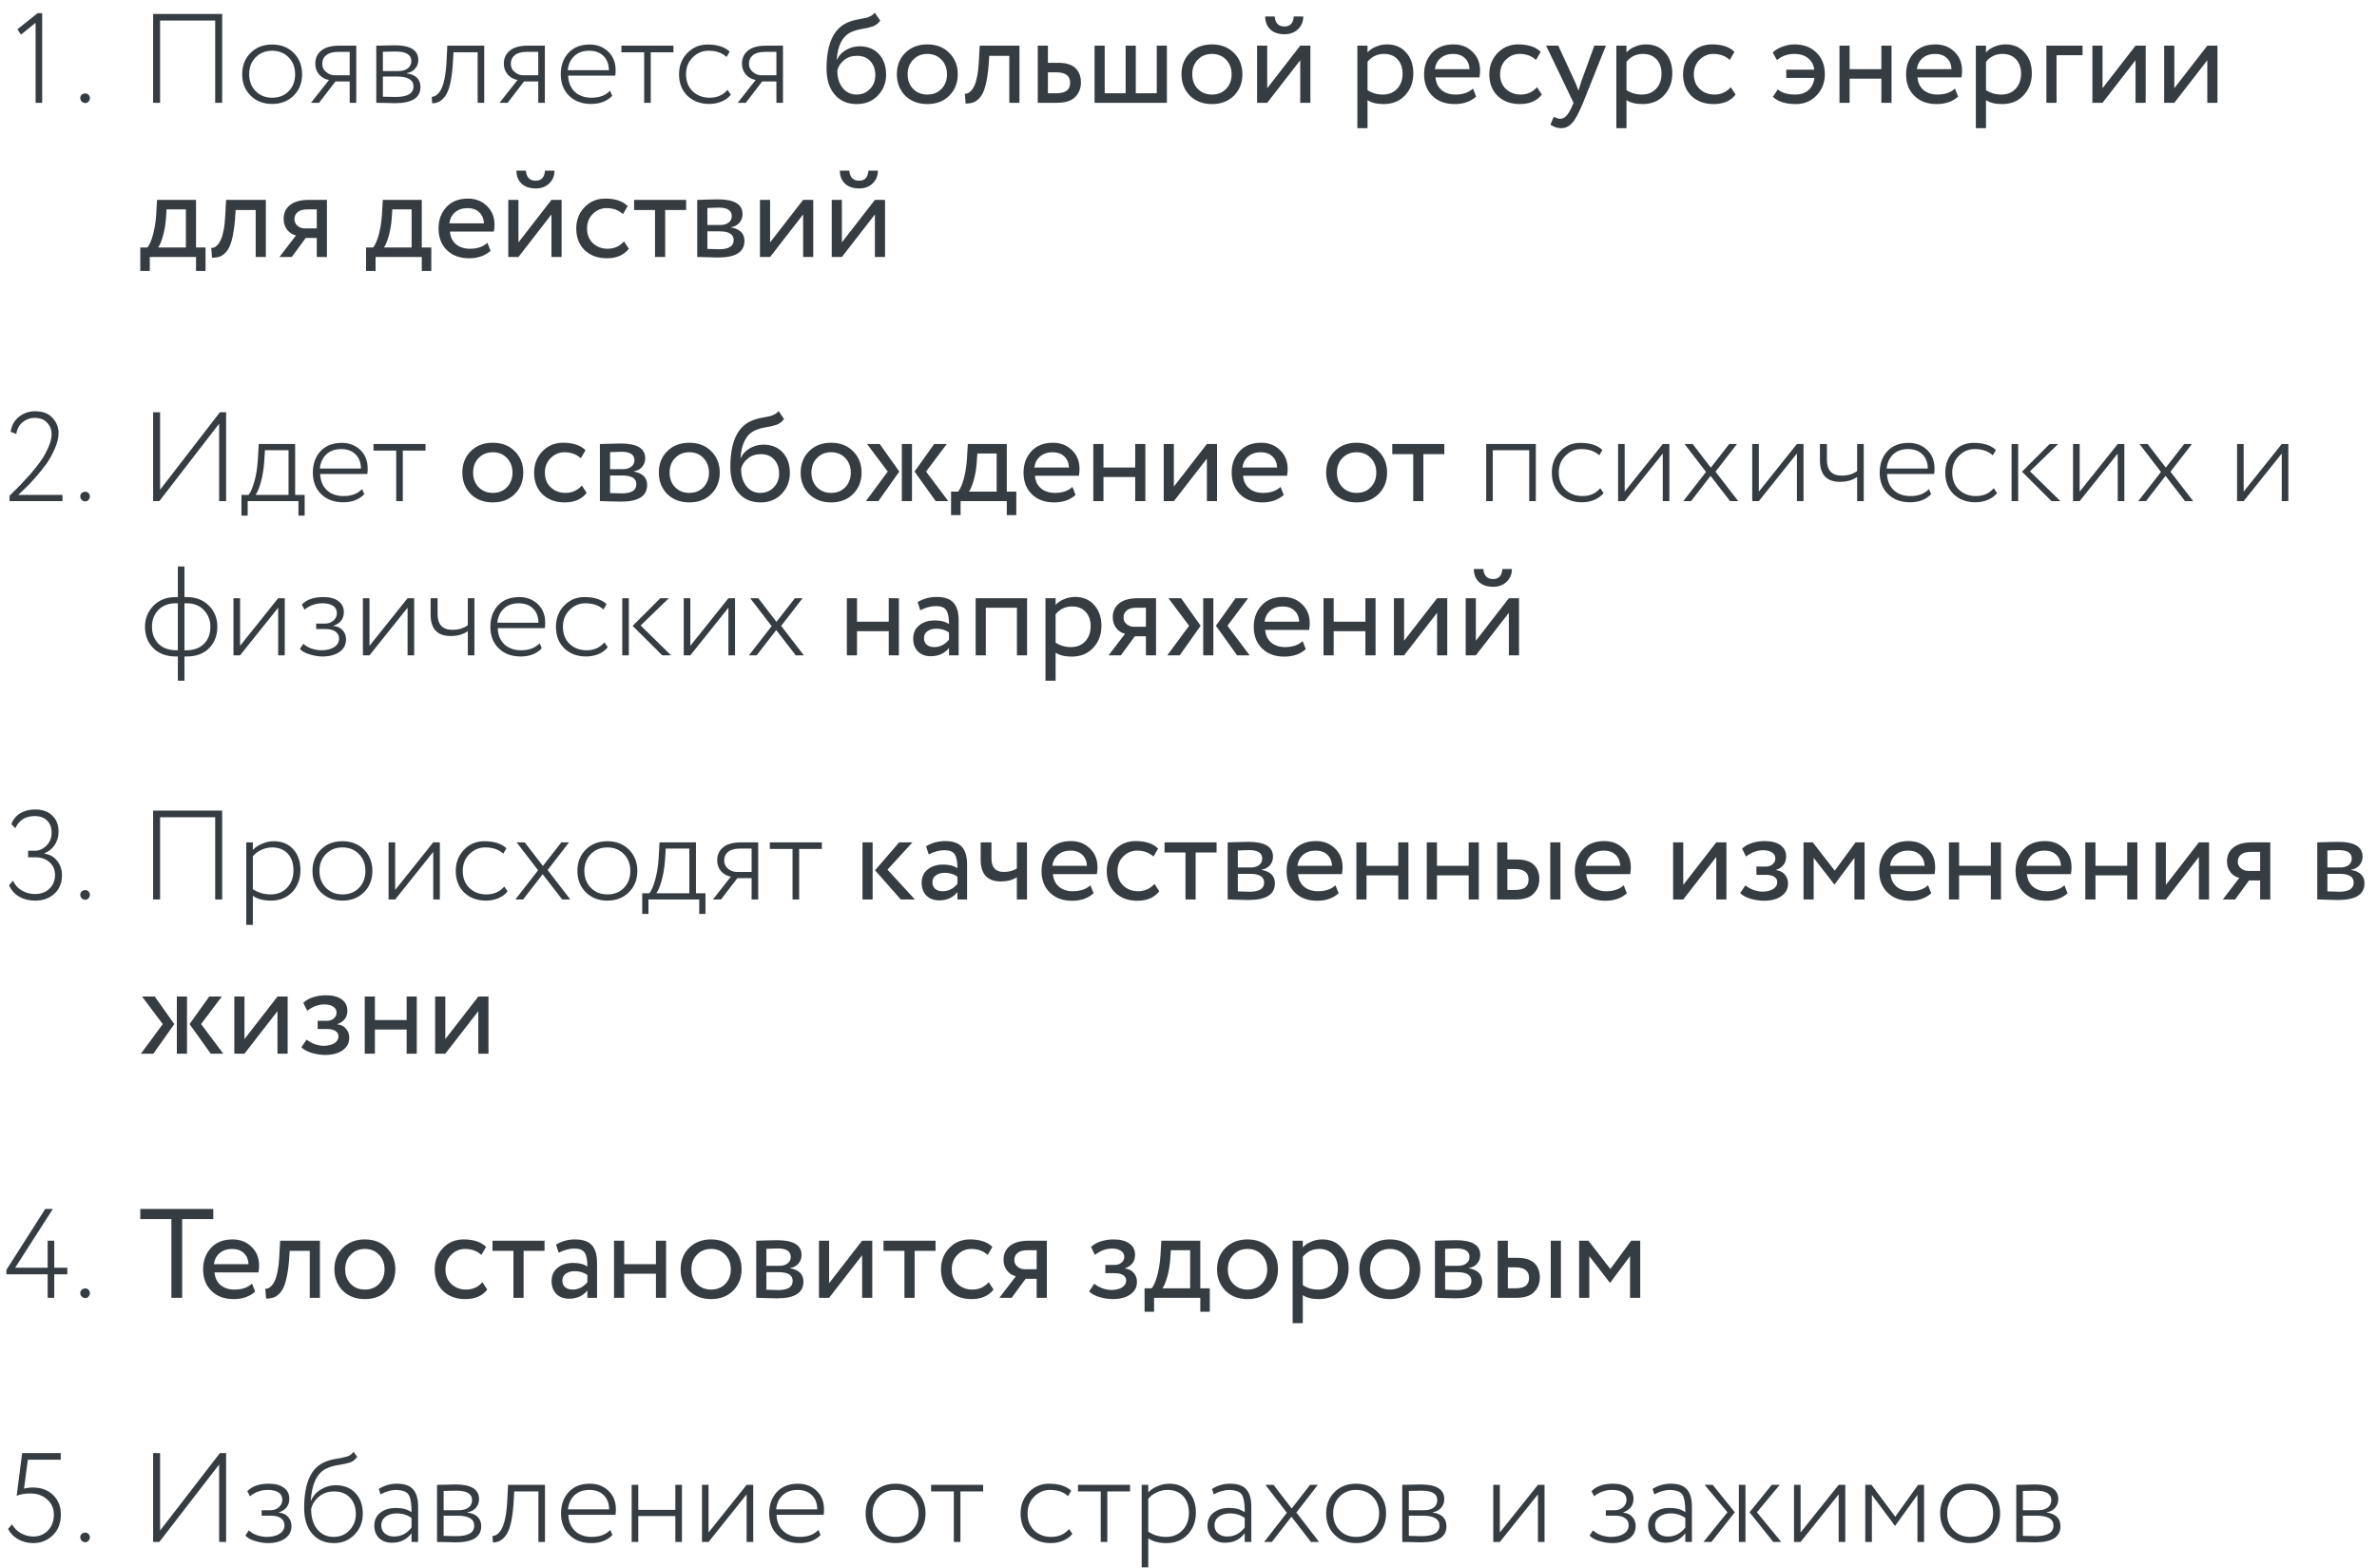<?xml version="1.0" encoding="UTF-8"?> <svg xmlns="http://www.w3.org/2000/svg" width="185" height="122" viewBox="0 0 185 122" fill="none"> <path d="M1.634 2.694L1.357 2.279L2.928 1.025H3.284V8H2.77V1.776L1.634 2.694ZM6.246 7.625C6.246 7.526 6.283 7.443 6.355 7.378C6.434 7.305 6.53 7.269 6.642 7.269C6.74 7.269 6.823 7.305 6.889 7.378C6.961 7.45 6.997 7.532 6.997 7.625C6.997 7.73 6.961 7.822 6.889 7.901C6.823 7.98 6.74 8.02 6.642 8.02C6.53 8.02 6.434 7.98 6.355 7.901C6.283 7.822 6.246 7.73 6.246 7.625ZM17.291 8H16.748V1.598H12.46V8H11.917V1.084H17.291V8ZM21.18 8.089C20.495 8.089 19.936 7.872 19.501 7.437C19.066 7.002 18.849 6.449 18.849 5.777C18.849 5.105 19.066 4.552 19.501 4.117C19.936 3.682 20.495 3.465 21.18 3.465C21.865 3.465 22.425 3.682 22.86 4.117C23.295 4.552 23.512 5.105 23.512 5.777C23.512 6.449 23.295 7.002 22.86 7.437C22.425 7.872 21.865 8.089 21.18 8.089ZM21.18 7.605C21.714 7.605 22.142 7.437 22.465 7.101C22.801 6.758 22.969 6.317 22.969 5.777C22.969 5.243 22.801 4.805 22.465 4.463C22.129 4.12 21.701 3.949 21.18 3.949C20.667 3.949 20.238 4.12 19.896 4.463C19.56 4.805 19.392 5.243 19.392 5.777C19.392 6.311 19.56 6.749 19.896 7.091C20.232 7.434 20.66 7.605 21.18 7.605ZM26.405 3.554H27.729V8H27.216V6.34H26.109L24.834 8H24.202L25.605 6.222C25.309 6.175 25.055 6.037 24.844 5.807C24.64 5.57 24.538 5.286 24.538 4.957C24.538 4.529 24.693 4.19 25.003 3.939C25.312 3.682 25.78 3.554 26.405 3.554ZM25.081 4.967C25.081 5.23 25.184 5.444 25.388 5.609C25.592 5.774 25.809 5.856 26.04 5.856H27.216V4.038H26.317C25.908 4.038 25.599 4.124 25.388 4.295C25.184 4.46 25.081 4.684 25.081 4.967ZM29.286 8V3.554C29.503 3.554 29.714 3.551 29.918 3.544C30.34 3.531 30.607 3.524 30.719 3.524C31.944 3.524 32.556 3.906 32.556 4.67C32.556 4.927 32.474 5.151 32.309 5.342C32.151 5.527 31.934 5.642 31.657 5.688V5.708C32.369 5.813 32.724 6.169 32.724 6.775C32.724 7.611 32.062 8.03 30.738 8.03C30.653 8.03 30.393 8.023 29.958 8.01C29.741 8.003 29.517 8 29.286 8ZM30.867 5.955H29.8V7.526C30.314 7.539 30.646 7.546 30.798 7.546C31.72 7.546 32.181 7.272 32.181 6.725C32.181 6.212 31.743 5.955 30.867 5.955ZM30.778 4.008C30.561 4.008 30.235 4.015 29.8 4.028V5.53H30.976C31.298 5.53 31.552 5.461 31.736 5.323C31.921 5.178 32.013 4.987 32.013 4.749C32.013 4.255 31.601 4.008 30.778 4.008ZM37.688 8H37.175V4.068H35.297L35.238 5.036C35.153 6.287 34.945 7.117 34.616 7.526C34.352 7.868 34.026 8.04 33.638 8.04L33.598 7.536C33.769 7.536 33.931 7.457 34.082 7.299C34.445 6.963 34.665 6.175 34.744 4.937L34.813 3.554H37.688V8ZM41.081 3.554H42.405V8H41.891V6.34H40.784L39.51 8H38.877L40.281 6.222C39.984 6.175 39.73 6.037 39.52 5.807C39.316 5.57 39.213 5.286 39.213 4.957C39.213 4.529 39.368 4.19 39.678 3.939C39.987 3.682 40.455 3.554 41.081 3.554ZM39.757 4.967C39.757 5.23 39.859 5.444 40.063 5.609C40.267 5.774 40.485 5.856 40.715 5.856H41.891V4.038H40.992C40.584 4.038 40.274 4.124 40.063 4.295C39.859 4.46 39.757 4.684 39.757 4.967ZM47.479 7.061L47.647 7.457C47.245 7.878 46.698 8.089 46.007 8.089C45.295 8.089 44.725 7.878 44.297 7.457C43.863 7.035 43.645 6.475 43.645 5.777C43.645 5.105 43.843 4.552 44.238 4.117C44.64 3.682 45.193 3.465 45.898 3.465C46.471 3.465 46.952 3.65 47.34 4.018C47.722 4.381 47.913 4.865 47.913 5.471C47.913 5.629 47.904 5.767 47.884 5.886H44.218C44.238 6.419 44.413 6.841 44.742 7.15C45.071 7.453 45.503 7.605 46.036 7.605C46.655 7.605 47.136 7.424 47.479 7.061ZM45.849 3.949C45.374 3.949 44.989 4.088 44.693 4.364C44.403 4.641 44.235 5.006 44.189 5.461H47.39C47.383 4.993 47.242 4.624 46.965 4.354C46.688 4.084 46.316 3.949 45.849 3.949ZM50.134 4.068H48.365V3.554H52.416V4.068H50.647V8H50.134V4.068ZM56.624 6.992L56.881 7.368C56.703 7.598 56.463 7.776 56.16 7.901C55.863 8.026 55.544 8.089 55.201 8.089C54.51 8.089 53.943 7.878 53.502 7.457C53.067 7.035 52.85 6.475 52.85 5.777C52.85 5.125 53.061 4.578 53.482 4.137C53.91 3.689 54.437 3.465 55.063 3.465C55.827 3.465 56.403 3.65 56.792 4.018L56.545 4.433C56.196 4.111 55.728 3.949 55.142 3.949C54.668 3.949 54.256 4.124 53.907 4.473C53.565 4.815 53.393 5.25 53.393 5.777C53.393 6.33 53.568 6.775 53.917 7.111C54.266 7.44 54.707 7.605 55.241 7.605C55.814 7.605 56.275 7.401 56.624 6.992ZM59.615 3.554H60.939V8H60.426V6.34H59.319L58.044 8H57.412L58.815 6.222C58.519 6.175 58.265 6.037 58.054 5.807C57.85 5.57 57.748 5.286 57.748 4.957C57.748 4.529 57.903 4.19 58.212 3.939C58.522 3.682 58.99 3.554 59.615 3.554ZM58.291 4.967C58.291 5.23 58.394 5.444 58.598 5.609C58.802 5.774 59.019 5.856 59.25 5.856H60.426V4.038H59.526C59.118 4.038 58.809 4.124 58.598 4.295C58.394 4.46 58.291 4.684 58.291 4.967ZM68.084 0.985L68.509 1.608C68.351 1.825 68.16 1.973 67.936 2.052C67.692 2.138 67.416 2.204 67.106 2.25C66.803 2.296 66.517 2.378 66.247 2.497C65.575 2.806 65.199 3.521 65.12 4.641H65.14C65.285 4.331 65.519 4.081 65.841 3.89C66.171 3.699 66.523 3.603 66.899 3.603C67.531 3.603 68.032 3.804 68.4 4.206C68.776 4.608 68.964 5.145 68.964 5.817C68.964 6.449 68.749 6.989 68.321 7.437C67.9 7.878 67.353 8.099 66.681 8.099C65.957 8.099 65.384 7.852 64.962 7.358C64.541 6.87 64.33 6.195 64.33 5.332C64.33 3.409 64.88 2.214 65.98 1.746C66.23 1.634 66.52 1.552 66.849 1.499C67.106 1.453 67.291 1.417 67.403 1.39C67.514 1.364 67.633 1.318 67.758 1.252C67.89 1.186 67.999 1.097 68.084 0.985ZM65.17 5.481C65.17 6.047 65.308 6.502 65.585 6.844C65.861 7.187 66.22 7.358 66.662 7.358C67.09 7.358 67.439 7.213 67.709 6.923C67.985 6.64 68.124 6.284 68.124 5.856C68.124 5.402 67.995 5.036 67.738 4.759C67.488 4.483 67.142 4.344 66.701 4.344C66.299 4.344 65.963 4.456 65.693 4.68C65.41 4.911 65.236 5.178 65.17 5.481ZM70.453 7.447C70.018 6.999 69.801 6.442 69.801 5.777C69.801 5.105 70.018 4.552 70.453 4.117C70.894 3.676 71.467 3.455 72.172 3.455C72.877 3.455 73.447 3.676 73.881 4.117C74.323 4.552 74.543 5.105 74.543 5.777C74.543 6.449 74.323 7.005 73.881 7.447C73.447 7.881 72.877 8.099 72.172 8.099C71.474 8.099 70.901 7.881 70.453 7.447ZM71.076 4.641C70.786 4.931 70.641 5.309 70.641 5.777C70.641 6.245 70.782 6.623 71.066 6.913C71.355 7.21 71.724 7.358 72.172 7.358C72.62 7.358 72.986 7.213 73.269 6.923C73.559 6.627 73.704 6.245 73.704 5.777C73.704 5.323 73.559 4.944 73.269 4.641C72.986 4.344 72.62 4.196 72.172 4.196C71.724 4.196 71.359 4.344 71.076 4.641ZM79.344 8H78.553V4.344H76.992L76.943 5.095C76.89 5.708 76.811 6.218 76.706 6.627C76.607 7.028 76.475 7.331 76.31 7.536C76.152 7.733 75.984 7.872 75.807 7.951C75.629 8.023 75.411 8.059 75.154 8.059L75.095 7.289C75.168 7.295 75.243 7.285 75.322 7.259C75.401 7.226 75.487 7.16 75.579 7.061C75.678 6.963 75.764 6.831 75.836 6.666C75.915 6.502 75.984 6.271 76.044 5.975C76.109 5.672 76.152 5.326 76.172 4.937L76.251 3.554H79.344V8ZM82.27 8H80.769V3.554H81.559V4.888H82.369C82.975 4.888 83.42 5.026 83.703 5.303C83.986 5.573 84.128 5.945 84.128 6.419C84.128 6.867 83.98 7.243 83.683 7.546C83.387 7.849 82.916 8 82.27 8ZM82.221 5.629H81.559V7.259H82.211C82.929 7.259 83.288 6.989 83.288 6.449C83.288 5.902 82.932 5.629 82.221 5.629ZM90.819 8H85.188V3.554H85.978V7.259H87.608V3.554H88.398V7.259H90.029V3.554H90.819V8ZM92.606 7.447C92.171 6.999 91.954 6.442 91.954 5.777C91.954 5.105 92.171 4.552 92.606 4.117C93.047 3.676 93.62 3.455 94.325 3.455C95.03 3.455 95.6 3.676 96.034 4.117C96.475 4.552 96.696 5.105 96.696 5.777C96.696 6.449 96.475 7.005 96.034 7.447C95.6 7.881 95.03 8.099 94.325 8.099C93.627 8.099 93.054 7.881 92.606 7.447ZM93.228 4.641C92.939 4.931 92.794 5.309 92.794 5.777C92.794 6.245 92.935 6.623 93.218 6.913C93.508 7.21 93.877 7.358 94.325 7.358C94.773 7.358 95.138 7.213 95.422 6.923C95.712 6.627 95.856 6.245 95.856 5.777C95.856 5.323 95.712 4.944 95.422 4.641C95.138 4.344 94.773 4.196 94.325 4.196C93.877 4.196 93.511 4.344 93.228 4.641ZM101.196 4.69L98.627 8H97.837V3.554H98.627V6.864L101.196 3.554H101.986V8H101.196V4.69ZM98.469 1.282H99.21C99.249 1.802 99.503 2.062 99.971 2.062C100.412 2.062 100.652 1.802 100.692 1.282H101.433C101.433 1.683 101.295 2.016 101.018 2.279C100.748 2.536 100.399 2.665 99.971 2.665C99.503 2.665 99.134 2.54 98.864 2.289C98.601 2.032 98.469 1.697 98.469 1.282ZM106.433 9.976H105.642V3.554H106.433V4.078C106.591 3.893 106.808 3.745 107.085 3.633C107.361 3.514 107.648 3.455 107.944 3.455C108.577 3.455 109.074 3.666 109.436 4.088C109.812 4.502 109.999 5.043 109.999 5.708C109.999 6.386 109.785 6.956 109.357 7.417C108.936 7.872 108.379 8.099 107.687 8.099C107.154 8.099 106.736 7.997 106.433 7.793V9.976ZM107.717 4.196C107.19 4.196 106.762 4.4 106.433 4.809V7.012C106.782 7.243 107.177 7.358 107.618 7.358C108.086 7.358 108.458 7.21 108.735 6.913C109.018 6.61 109.16 6.218 109.16 5.737C109.16 5.27 109.031 4.898 108.774 4.621C108.517 4.338 108.165 4.196 107.717 4.196ZM114.64 6.893L114.887 7.516C114.458 7.904 113.902 8.099 113.217 8.099C112.492 8.099 111.916 7.888 111.488 7.466C111.053 7.045 110.836 6.482 110.836 5.777C110.836 5.112 111.04 4.558 111.448 4.117C111.85 3.676 112.41 3.455 113.128 3.455C113.721 3.455 114.211 3.646 114.6 4.028C114.995 4.404 115.193 4.891 115.193 5.49C115.193 5.681 115.176 5.859 115.143 6.024H111.725C111.758 6.439 111.913 6.765 112.189 7.002C112.473 7.239 112.835 7.358 113.276 7.358C113.856 7.358 114.31 7.203 114.64 6.893ZM113.088 4.196C112.7 4.196 112.377 4.305 112.12 4.522C111.87 4.74 111.722 5.026 111.676 5.382H114.373C114.353 5.013 114.228 4.723 113.997 4.512C113.773 4.302 113.47 4.196 113.088 4.196ZM119.626 6.785L120.001 7.358C119.619 7.852 119.049 8.099 118.292 8.099C117.581 8.099 117.004 7.888 116.563 7.466C116.128 7.045 115.911 6.482 115.911 5.777C115.911 5.125 116.125 4.575 116.553 4.127C116.981 3.679 117.518 3.455 118.164 3.455C118.941 3.455 119.524 3.65 119.912 4.038L119.547 4.661C119.204 4.351 118.779 4.196 118.272 4.196C117.857 4.196 117.498 4.348 117.195 4.651C116.899 4.947 116.751 5.323 116.751 5.777C116.751 6.258 116.902 6.64 117.205 6.923C117.515 7.213 117.897 7.358 118.351 7.358C118.865 7.358 119.29 7.167 119.626 6.785ZM124.086 3.554H124.986L123.207 8C122.884 8.784 122.604 9.304 122.367 9.561C122.117 9.838 121.831 9.976 121.508 9.976C121.218 9.976 120.938 9.884 120.668 9.699L120.925 9.097C121.136 9.195 121.3 9.245 121.419 9.245C121.603 9.245 121.768 9.166 121.913 9.008C122.064 8.85 122.216 8.593 122.367 8.237L122.466 8L120.332 3.554H121.281L122.585 6.38C122.611 6.426 122.7 6.65 122.851 7.052C122.911 6.834 122.98 6.607 123.059 6.37L124.086 3.554ZM126.588 9.976H125.798V3.554H126.588V4.078C126.746 3.893 126.964 3.745 127.24 3.633C127.517 3.514 127.803 3.455 128.1 3.455C128.732 3.455 129.229 3.666 129.592 4.088C129.967 4.502 130.155 5.043 130.155 5.708C130.155 6.386 129.941 6.956 129.513 7.417C129.091 7.872 128.535 8.099 127.843 8.099C127.309 8.099 126.891 7.997 126.588 7.793V9.976ZM127.873 4.196C127.346 4.196 126.918 4.4 126.588 4.809V7.012C126.937 7.243 127.332 7.358 127.774 7.358C128.241 7.358 128.614 7.21 128.89 6.913C129.173 6.61 129.315 6.218 129.315 5.737C129.315 5.27 129.187 4.898 128.93 4.621C128.673 4.338 128.32 4.196 127.873 4.196ZM134.706 6.785L135.082 7.358C134.7 7.852 134.13 8.099 133.372 8.099C132.661 8.099 132.085 7.888 131.643 7.466C131.209 7.045 130.991 6.482 130.991 5.777C130.991 5.125 131.205 4.575 131.634 4.127C132.062 3.679 132.599 3.455 133.244 3.455C134.021 3.455 134.604 3.65 134.993 4.038L134.627 4.661C134.285 4.351 133.86 4.196 133.353 4.196C132.938 4.196 132.579 4.348 132.276 4.651C131.979 4.947 131.831 5.323 131.831 5.777C131.831 6.258 131.983 6.64 132.286 6.923C132.595 7.213 132.977 7.358 133.432 7.358C133.945 7.358 134.37 7.167 134.706 6.785ZM141.216 6.064H139.023V5.421H141.206C141.147 5.026 140.979 4.723 140.702 4.512C140.432 4.302 140.086 4.196 139.665 4.196C139.118 4.196 138.664 4.358 138.301 4.68L137.966 4.088C138.157 3.897 138.41 3.745 138.726 3.633C139.042 3.514 139.352 3.455 139.655 3.455C140.366 3.455 140.936 3.666 141.364 4.088C141.806 4.509 142.026 5.072 142.026 5.777C142.026 6.429 141.812 6.979 141.384 7.427C140.956 7.875 140.419 8.099 139.774 8.099C138.97 8.099 138.374 7.911 137.985 7.536L138.361 6.953C138.664 7.223 139.118 7.358 139.724 7.358C140.139 7.358 140.478 7.246 140.742 7.022C141.005 6.791 141.163 6.472 141.216 6.064ZM147.216 8H146.425V6.123H143.955V8H143.165V3.554H143.955V5.382H146.425V3.554H147.216V8ZM152.153 6.893L152.4 7.516C151.972 7.904 151.415 8.099 150.73 8.099C150.005 8.099 149.429 7.888 149.001 7.466C148.566 7.045 148.349 6.482 148.349 5.777C148.349 5.112 148.553 4.558 148.961 4.117C149.363 3.676 149.923 3.455 150.641 3.455C151.234 3.455 151.725 3.646 152.113 4.028C152.508 4.404 152.706 4.891 152.706 5.49C152.706 5.681 152.69 5.859 152.657 6.024H149.238C149.271 6.439 149.426 6.765 149.702 7.002C149.986 7.239 150.348 7.358 150.789 7.358C151.369 7.358 151.823 7.203 152.153 6.893ZM150.602 4.196C150.213 4.196 149.89 4.305 149.633 4.522C149.383 4.74 149.235 5.026 149.189 5.382H151.886C151.866 5.013 151.741 4.723 151.511 4.512C151.287 4.302 150.984 4.196 150.602 4.196ZM154.569 9.976H153.778V3.554H154.569V4.078C154.727 3.893 154.944 3.745 155.221 3.633C155.497 3.514 155.784 3.455 156.08 3.455C156.713 3.455 157.21 3.666 157.572 4.088C157.948 4.502 158.135 5.043 158.135 5.708C158.135 6.386 157.921 6.956 157.493 7.417C157.072 7.872 156.515 8.099 155.823 8.099C155.29 8.099 154.872 7.997 154.569 7.793V9.976ZM155.853 4.196C155.326 4.196 154.898 4.4 154.569 4.809V7.012C154.918 7.243 155.313 7.358 155.754 7.358C156.222 7.358 156.594 7.21 156.871 6.913C157.154 6.61 157.296 6.218 157.296 5.737C157.296 5.27 157.167 4.898 156.91 4.621C156.653 4.338 156.301 4.196 155.853 4.196ZM160.059 8H159.268V3.554H162.084V4.295H160.059V8ZM166.207 4.69L163.638 8H162.848V3.554H163.638V6.864L166.207 3.554H166.997V8H166.207V4.69ZM171.793 4.69L169.225 8H168.434V3.554H169.225V6.864L171.793 3.554H172.584V8H171.793V4.69ZM11.66 21.087H10.919V19.259H11.472C11.637 19.055 11.782 18.726 11.907 18.271C12.032 17.81 12.114 17.296 12.154 16.73L12.223 15.554H15.256V19.259H15.997V21.087H15.256V20H11.66V21.087ZM12.964 16.295L12.915 17.036C12.875 17.53 12.796 17.981 12.677 18.39C12.559 18.798 12.437 19.088 12.312 19.259H14.466V16.295H12.964ZM20.691 20H19.9V16.344H18.339L18.29 17.095C18.237 17.708 18.158 18.218 18.053 18.627C17.954 19.029 17.822 19.331 17.658 19.536C17.5 19.733 17.331 19.872 17.154 19.951C16.976 20.023 16.759 20.059 16.502 20.059L16.442 19.289C16.515 19.295 16.59 19.285 16.67 19.259C16.749 19.226 16.834 19.16 16.927 19.061C17.025 18.963 17.111 18.831 17.183 18.666C17.262 18.502 17.331 18.271 17.391 17.975C17.457 17.672 17.5 17.326 17.519 16.937L17.598 15.554H20.691V20ZM24.062 15.554H25.445V20H24.655V18.518H23.795L22.709 20H21.75L23.035 18.32C22.765 18.261 22.537 18.116 22.353 17.886C22.168 17.649 22.076 17.365 22.076 17.036C22.076 16.581 22.241 16.223 22.57 15.959C22.899 15.689 23.397 15.554 24.062 15.554ZM22.916 17.056C22.916 17.267 22.998 17.441 23.163 17.579C23.328 17.711 23.522 17.777 23.746 17.777H24.655V16.295H23.934C23.598 16.295 23.344 16.364 23.173 16.503C23.002 16.641 22.916 16.825 22.916 17.056ZM29.23 21.087H28.489V19.259H29.042C29.207 19.055 29.352 18.726 29.477 18.271C29.602 17.81 29.684 17.296 29.724 16.73L29.793 15.554H32.826V19.259H33.567V21.087H32.826V20H29.23V21.087ZM30.534 16.295L30.484 17.036C30.445 17.53 30.366 17.981 30.247 18.39C30.129 18.798 30.007 19.088 29.882 19.259H32.035V16.295H30.534ZM37.934 18.893L38.181 19.516C37.753 19.904 37.197 20.099 36.512 20.099C35.787 20.099 35.211 19.888 34.783 19.466C34.348 19.045 34.131 18.482 34.131 17.777C34.131 17.112 34.335 16.558 34.743 16.117C35.145 15.676 35.705 15.455 36.423 15.455C37.016 15.455 37.506 15.646 37.895 16.028C38.29 16.404 38.488 16.891 38.488 17.491C38.488 17.681 38.471 17.859 38.438 18.024H35.02C35.053 18.439 35.208 18.765 35.484 19.002C35.767 19.239 36.13 19.358 36.571 19.358C37.151 19.358 37.605 19.203 37.934 18.893ZM36.383 16.196C35.995 16.196 35.672 16.305 35.415 16.522C35.165 16.74 35.017 17.026 34.971 17.382H37.668C37.648 17.013 37.523 16.723 37.292 16.512C37.068 16.302 36.765 16.196 36.383 16.196ZM42.919 16.69L40.35 20H39.56V15.554H40.35V18.864L42.919 15.554H43.71V20H42.919V16.69ZM40.192 13.282H40.933C40.973 13.802 41.227 14.062 41.694 14.062C42.136 14.062 42.376 13.802 42.415 13.282H43.156C43.156 13.683 43.018 14.016 42.741 14.28C42.471 14.536 42.122 14.665 41.694 14.665C41.227 14.665 40.858 14.54 40.588 14.289C40.324 14.033 40.192 13.697 40.192 13.282ZM48.565 18.785L48.94 19.358C48.558 19.852 47.989 20.099 47.231 20.099C46.52 20.099 45.944 19.888 45.502 19.466C45.068 19.045 44.85 18.482 44.85 17.777C44.85 17.125 45.064 16.575 45.492 16.127C45.92 15.679 46.457 15.455 47.103 15.455C47.88 15.455 48.463 15.649 48.852 16.038L48.486 16.661C48.144 16.351 47.719 16.196 47.211 16.196C46.797 16.196 46.438 16.348 46.135 16.651C45.838 16.947 45.69 17.323 45.69 17.777C45.69 18.258 45.841 18.64 46.144 18.923C46.454 19.213 46.836 19.358 47.291 19.358C47.804 19.358 48.229 19.167 48.565 18.785ZM50.98 16.344H49.35V15.554H53.401V16.344H51.77V20H50.98V16.344ZM54.264 20V15.554C54.297 15.554 54.343 15.554 54.403 15.554C54.462 15.547 54.547 15.544 54.66 15.544C54.772 15.537 54.874 15.534 54.966 15.534C55.453 15.521 55.756 15.514 55.875 15.514C57.153 15.514 57.791 15.896 57.791 16.661C57.791 16.924 57.709 17.151 57.544 17.342C57.38 17.527 57.166 17.639 56.902 17.678V17.698C57.594 17.823 57.94 18.172 57.94 18.745C57.94 19.608 57.258 20.04 55.895 20.04C55.829 20.04 55.539 20.033 55.025 20.02C54.926 20.02 54.818 20.017 54.699 20.01C54.581 20.01 54.488 20.007 54.422 20C54.356 20 54.304 20 54.264 20ZM56.003 18.004H55.055V19.368C55.529 19.387 55.832 19.397 55.964 19.397C56.721 19.397 57.1 19.16 57.1 18.686C57.1 18.232 56.734 18.004 56.003 18.004ZM55.934 16.157C55.743 16.157 55.45 16.167 55.055 16.186V17.51H56.053C56.323 17.51 56.54 17.448 56.705 17.323C56.869 17.197 56.952 17.029 56.952 16.819C56.952 16.377 56.612 16.157 55.934 16.157ZM62.506 16.69L59.937 20H59.146V15.554H59.937V18.864L62.506 15.554H63.296V20H62.506V16.69ZM68.092 16.69L65.523 20H64.733V15.554H65.523V18.864L68.092 15.554H68.882V20H68.092V16.69ZM65.365 13.282H66.106C66.146 13.802 66.399 14.062 66.867 14.062C67.308 14.062 67.549 13.802 67.588 13.282H68.329C68.329 13.683 68.191 14.016 67.914 14.28C67.644 14.536 67.295 14.665 66.867 14.665C66.399 14.665 66.03 14.54 65.76 14.289C65.497 14.033 65.365 13.697 65.365 13.282ZM4.864 39H0.744V38.575L1.535 37.795C1.66 37.669 1.937 37.37 2.365 36.896C2.714 36.494 2.994 36.138 3.205 35.828C3.396 35.559 3.58 35.222 3.758 34.821C3.929 34.439 4.015 34.099 4.015 33.803C4.015 33.434 3.896 33.128 3.659 32.884C3.429 32.641 3.106 32.519 2.691 32.519C2.342 32.519 2.032 32.631 1.762 32.855C1.492 33.072 1.327 33.378 1.268 33.773L0.833 33.605C0.899 33.111 1.117 32.72 1.485 32.43C1.848 32.147 2.263 32.005 2.73 32.005C3.33 32.005 3.781 32.176 4.084 32.519C4.4 32.855 4.558 33.25 4.558 33.704C4.558 34.06 4.463 34.459 4.272 34.9C4.067 35.367 3.853 35.759 3.629 36.075C3.392 36.405 3.102 36.767 2.76 37.162C2.444 37.518 2.18 37.795 1.97 37.992C1.607 38.335 1.423 38.509 1.416 38.516H4.864V39ZM6.246 38.625C6.246 38.526 6.283 38.443 6.355 38.378C6.434 38.305 6.53 38.269 6.642 38.269C6.74 38.269 6.823 38.305 6.889 38.378C6.961 38.45 6.997 38.532 6.997 38.625C6.997 38.73 6.961 38.822 6.889 38.901C6.823 38.98 6.74 39.02 6.642 39.02C6.53 39.02 6.434 38.98 6.355 38.901C6.283 38.822 6.246 38.73 6.246 38.625ZM17.054 32.973L12.401 39H11.917V32.084H12.46V38.111L17.114 32.084H17.598V39H17.054V32.973ZM19.276 40.126H18.792V38.516H19.345C19.517 38.298 19.668 37.946 19.8 37.459C19.938 36.971 20.027 36.421 20.066 35.809L20.136 34.554H22.971V38.516H23.712V40.126H23.228V39H19.276V40.126ZM20.62 35.038L20.56 36.006C20.508 36.612 20.416 37.139 20.284 37.587C20.159 38.022 20.027 38.331 19.889 38.516H22.457V35.038H20.62ZM28.182 38.061L28.35 38.457C27.948 38.878 27.401 39.089 26.71 39.089C25.998 39.089 25.429 38.878 25 38.457C24.566 38.035 24.348 37.475 24.348 36.777C24.348 36.105 24.546 35.552 24.941 35.117C25.343 34.682 25.896 34.465 26.601 34.465C27.174 34.465 27.655 34.65 28.044 35.018C28.425 35.381 28.616 35.865 28.616 36.471C28.616 36.629 28.607 36.767 28.587 36.886H24.921C24.941 37.419 25.116 37.841 25.445 38.15C25.774 38.453 26.206 38.605 26.739 38.605C27.358 38.605 27.839 38.424 28.182 38.061ZM26.552 34.949C26.077 34.949 25.692 35.087 25.396 35.364C25.106 35.641 24.938 36.006 24.892 36.461H28.093C28.086 35.993 27.945 35.624 27.668 35.354C27.391 35.084 27.019 34.949 26.552 34.949ZM30.837 35.068H29.068V34.554H33.119V35.068H31.351V39H30.837V35.068ZM36.635 38.447C36.201 37.999 35.983 37.442 35.983 36.777C35.983 36.105 36.201 35.552 36.635 35.117C37.077 34.676 37.65 34.455 38.354 34.455C39.059 34.455 39.629 34.676 40.064 35.117C40.505 35.552 40.726 36.105 40.726 36.777C40.726 37.449 40.505 38.005 40.064 38.447C39.629 38.881 39.059 39.099 38.354 39.099C37.656 39.099 37.083 38.881 36.635 38.447ZM37.258 35.641C36.968 35.931 36.823 36.309 36.823 36.777C36.823 37.245 36.965 37.623 37.248 37.913C37.538 38.21 37.907 38.358 38.354 38.358C38.802 38.358 39.168 38.213 39.451 37.923C39.741 37.627 39.886 37.245 39.886 36.777C39.886 36.322 39.741 35.944 39.451 35.641C39.168 35.344 38.802 35.196 38.354 35.196C37.907 35.196 37.541 35.344 37.258 35.641ZM45.285 37.785L45.66 38.358C45.278 38.852 44.708 39.099 43.951 39.099C43.239 39.099 42.663 38.888 42.222 38.467C41.787 38.045 41.57 37.482 41.57 36.777C41.57 36.125 41.784 35.575 42.212 35.127C42.64 34.679 43.177 34.455 43.822 34.455C44.599 34.455 45.182 34.65 45.571 35.038L45.206 35.661C44.863 35.351 44.438 35.196 43.931 35.196C43.516 35.196 43.157 35.348 42.854 35.651C42.558 35.947 42.409 36.322 42.409 36.777C42.409 37.258 42.561 37.64 42.864 37.923C43.173 38.213 43.556 38.358 44.01 38.358C44.524 38.358 44.949 38.167 45.285 37.785ZM46.69 39V34.554C46.723 34.554 46.769 34.554 46.829 34.554C46.888 34.547 46.974 34.544 47.086 34.544C47.197 34.538 47.3 34.534 47.392 34.534C47.879 34.521 48.182 34.514 48.301 34.514C49.578 34.514 50.217 34.897 50.217 35.661C50.217 35.924 50.135 36.151 49.97 36.342C49.806 36.527 49.592 36.639 49.328 36.678V36.698C50.02 36.823 50.366 37.172 50.366 37.745C50.366 38.608 49.684 39.039 48.321 39.039C48.255 39.039 47.965 39.033 47.451 39.02C47.352 39.02 47.243 39.017 47.125 39.01C47.006 39.01 46.914 39.007 46.848 39C46.782 39 46.73 39 46.69 39ZM48.429 37.004H47.481V38.368C47.955 38.387 48.258 38.397 48.39 38.397C49.147 38.397 49.526 38.16 49.526 37.686C49.526 37.231 49.16 37.004 48.429 37.004ZM48.36 35.157C48.169 35.157 47.876 35.167 47.481 35.186V36.51H48.478C48.749 36.51 48.966 36.448 49.131 36.322C49.295 36.197 49.378 36.029 49.378 35.819C49.378 35.377 49.038 35.157 48.36 35.157ZM51.928 38.447C51.493 37.999 51.276 37.442 51.276 36.777C51.276 36.105 51.493 35.552 51.928 35.117C52.369 34.676 52.942 34.455 53.647 34.455C54.352 34.455 54.922 34.676 55.356 35.117C55.798 35.552 56.018 36.105 56.018 36.777C56.018 37.449 55.798 38.005 55.356 38.447C54.922 38.881 54.352 39.099 53.647 39.099C52.949 39.099 52.376 38.881 51.928 38.447ZM52.55 35.641C52.261 35.931 52.116 36.309 52.116 36.777C52.116 37.245 52.257 37.623 52.541 37.913C52.83 38.21 53.199 38.358 53.647 38.358C54.095 38.358 54.461 38.213 54.744 37.923C55.034 37.627 55.179 37.245 55.179 36.777C55.179 36.322 55.034 35.944 54.744 35.641C54.461 35.344 54.095 35.196 53.647 35.196C53.199 35.196 52.834 35.344 52.55 35.641ZM60.597 31.985L61.022 32.608C60.864 32.825 60.673 32.973 60.449 33.052C60.205 33.138 59.928 33.204 59.619 33.25C59.316 33.296 59.029 33.378 58.759 33.497C58.087 33.806 57.712 34.521 57.633 35.641H57.653C57.798 35.331 58.032 35.081 58.354 34.89C58.684 34.699 59.036 34.603 59.411 34.603C60.044 34.603 60.544 34.804 60.913 35.206C61.289 35.608 61.476 36.145 61.476 36.816C61.476 37.449 61.262 37.989 60.834 38.437C60.413 38.878 59.866 39.099 59.194 39.099C58.47 39.099 57.897 38.852 57.475 38.358C57.053 37.87 56.843 37.195 56.843 36.332C56.843 34.409 57.393 33.214 58.493 32.746C58.743 32.634 59.033 32.552 59.362 32.499C59.619 32.453 59.803 32.417 59.915 32.39C60.027 32.364 60.146 32.318 60.271 32.252C60.403 32.186 60.511 32.097 60.597 31.985ZM57.682 36.481C57.682 37.047 57.821 37.502 58.097 37.844C58.374 38.187 58.733 38.358 59.174 38.358C59.602 38.358 59.952 38.213 60.222 37.923C60.498 37.64 60.637 37.284 60.637 36.856C60.637 36.402 60.508 36.036 60.251 35.759C60.001 35.483 59.655 35.344 59.214 35.344C58.812 35.344 58.476 35.456 58.206 35.68C57.923 35.911 57.748 36.178 57.682 36.481ZM62.966 38.447C62.531 37.999 62.314 37.442 62.314 36.777C62.314 36.105 62.531 35.552 62.966 35.117C63.407 34.676 63.98 34.455 64.685 34.455C65.39 34.455 65.96 34.676 66.394 35.117C66.835 35.552 67.056 36.105 67.056 36.777C67.056 37.449 66.835 38.005 66.394 38.447C65.96 38.881 65.39 39.099 64.685 39.099C63.987 39.099 63.414 38.881 62.966 38.447ZM63.588 35.641C63.298 35.931 63.154 36.309 63.154 36.777C63.154 37.245 63.295 37.623 63.578 37.913C63.868 38.21 64.237 38.358 64.685 38.358C65.133 38.358 65.498 38.213 65.782 37.923C66.072 37.627 66.216 37.245 66.216 36.777C66.216 36.322 66.072 35.944 65.782 35.641C65.498 35.344 65.133 35.196 64.685 35.196C64.237 35.196 63.871 35.344 63.588 35.641ZM72.708 34.554H73.686L72.075 36.698L73.804 39H72.826L71.176 36.698L72.708 34.554ZM70.979 39H70.188V34.554H70.979V39ZM67.392 39L69.092 36.698L67.481 34.554H68.469L69.991 36.698L68.361 39H67.392ZM74.761 40.087H74.02V38.259H74.573C74.737 38.055 74.882 37.725 75.008 37.271C75.133 36.81 75.215 36.296 75.255 35.73L75.324 34.554H78.357V38.259H79.098V40.087H78.357V39H74.761V40.087ZM76.065 35.295L76.015 36.036C75.976 36.53 75.897 36.981 75.778 37.39C75.66 37.798 75.538 38.088 75.413 38.259H77.567V35.295H76.065ZM83.466 37.893L83.713 38.516C83.284 38.904 82.728 39.099 82.043 39.099C81.318 39.099 80.742 38.888 80.314 38.467C79.879 38.045 79.662 37.482 79.662 36.777C79.662 36.112 79.866 35.559 80.274 35.117C80.676 34.676 81.236 34.455 81.954 34.455C82.547 34.455 83.037 34.646 83.426 35.028C83.821 35.404 84.019 35.891 84.019 36.49C84.019 36.681 84.002 36.859 83.969 37.024H80.551C80.584 37.439 80.739 37.765 81.015 38.002C81.299 38.239 81.661 38.358 82.102 38.358C82.682 38.358 83.136 38.203 83.466 37.893ZM81.914 35.196C81.526 35.196 81.203 35.305 80.946 35.522C80.696 35.74 80.548 36.026 80.501 36.382H83.199C83.179 36.013 83.054 35.723 82.823 35.512C82.599 35.302 82.296 35.196 81.914 35.196ZM89.142 39H88.352V37.123H85.882V39H85.091V34.554H85.882V36.382H88.352V34.554H89.142V39ZM93.931 35.69L91.362 39H90.571V34.554H91.362V37.864L93.931 34.554H94.721V39H93.931V35.69ZM99.665 37.893L99.912 38.516C99.484 38.904 98.927 39.099 98.243 39.099C97.518 39.099 96.942 38.888 96.513 38.467C96.079 38.045 95.861 37.482 95.861 36.777C95.861 36.112 96.066 35.559 96.474 35.117C96.876 34.676 97.436 34.455 98.154 34.455C98.746 34.455 99.237 34.646 99.626 35.028C100.021 35.404 100.218 35.891 100.218 36.49C100.218 36.681 100.202 36.859 100.169 37.024H96.751C96.784 37.439 96.938 37.765 97.215 38.002C97.498 38.239 97.861 38.358 98.302 38.358C98.881 38.358 99.336 38.203 99.665 37.893ZM98.114 35.196C97.725 35.196 97.403 35.305 97.146 35.522C96.895 35.74 96.747 36.026 96.701 36.382H99.398C99.379 36.013 99.254 35.723 99.023 35.512C98.799 35.302 98.496 35.196 98.114 35.196ZM103.866 38.447C103.431 37.999 103.214 37.442 103.214 36.777C103.214 36.105 103.431 35.552 103.866 35.117C104.307 34.676 104.88 34.455 105.585 34.455C106.289 34.455 106.859 34.676 107.294 35.117C107.735 35.552 107.956 36.105 107.956 36.777C107.956 37.449 107.735 38.005 107.294 38.447C106.859 38.881 106.289 39.099 105.585 39.099C104.887 39.099 104.313 38.881 103.866 38.447ZM104.488 35.641C104.198 35.931 104.053 36.309 104.053 36.777C104.053 37.245 104.195 37.623 104.478 37.913C104.768 38.21 105.137 38.358 105.585 38.358C106.033 38.358 106.398 38.213 106.681 37.923C106.971 37.627 107.116 37.245 107.116 36.777C107.116 36.322 106.971 35.944 106.681 35.641C106.398 35.344 106.033 35.196 105.585 35.196C105.137 35.196 104.771 35.344 104.488 35.641ZM109.99 35.344H108.36V34.554H112.41V35.344H110.78V39H109.99V35.344ZM119.532 39H119.018V35.038H116.182V39H115.669V34.554H119.532V39ZM124.549 37.992L124.806 38.368C124.628 38.598 124.388 38.776 124.085 38.901C123.788 39.026 123.469 39.089 123.126 39.089C122.435 39.089 121.868 38.878 121.427 38.457C120.992 38.035 120.775 37.475 120.775 36.777C120.775 36.125 120.986 35.578 121.407 35.137C121.835 34.689 122.362 34.465 122.988 34.465C123.752 34.465 124.328 34.65 124.717 35.018L124.47 35.433C124.121 35.111 123.653 34.949 123.067 34.949C122.593 34.949 122.181 35.124 121.832 35.473C121.489 35.815 121.318 36.25 121.318 36.777C121.318 37.33 121.493 37.775 121.842 38.111C122.191 38.44 122.632 38.605 123.166 38.605C123.739 38.605 124.2 38.401 124.549 37.992ZM129.412 35.295L126.448 39H125.935V34.554H126.448V38.259L129.412 34.554H129.926V39H129.412V35.295ZM134.585 34.554H135.187L133.518 36.708L135.286 39H134.654L133.132 37.034L131.611 39H131.008L132.777 36.728L131.107 34.554H131.739L133.152 36.392L134.585 34.554ZM139.852 35.295L136.888 39H136.374V34.554H136.888V38.259L139.852 34.554H140.366V39H139.852V35.295ZM144.54 34.554H145.054V39H144.54V37.123C144.171 37.373 143.727 37.498 143.206 37.498C142.166 37.498 141.645 36.942 141.645 35.828V34.554H142.189V35.789C142.189 36.606 142.574 37.014 143.345 37.014C143.812 37.014 144.211 36.896 144.54 36.658V34.554ZM150.128 38.061L150.296 38.457C149.895 38.878 149.348 39.089 148.656 39.089C147.945 39.089 147.375 38.878 146.947 38.457C146.512 38.035 146.295 37.475 146.295 36.777C146.295 36.105 146.493 35.552 146.888 35.117C147.29 34.682 147.843 34.465 148.548 34.465C149.121 34.465 149.601 34.65 149.99 35.018C150.372 35.381 150.563 35.865 150.563 36.471C150.563 36.629 150.553 36.767 150.533 36.886H146.868C146.888 37.419 147.062 37.841 147.392 38.15C147.721 38.453 148.152 38.605 148.686 38.605C149.305 38.605 149.786 38.424 150.128 38.061ZM148.498 34.949C148.024 34.949 147.639 35.087 147.342 35.364C147.052 35.641 146.884 36.006 146.838 36.461H150.039C150.033 35.993 149.891 35.624 149.615 35.354C149.338 35.084 148.966 34.949 148.498 34.949ZM155.173 37.992L155.43 38.368C155.252 38.598 155.012 38.776 154.709 38.901C154.412 39.026 154.093 39.089 153.75 39.089C153.059 39.089 152.492 38.878 152.051 38.457C151.616 38.035 151.399 37.475 151.399 36.777C151.399 36.125 151.61 35.578 152.031 35.137C152.459 34.689 152.986 34.465 153.612 34.465C154.376 34.465 154.952 34.65 155.341 35.018L155.094 35.433C154.745 35.111 154.277 34.949 153.691 34.949C153.217 34.949 152.805 35.124 152.456 35.473C152.114 35.815 151.942 36.25 151.942 36.777C151.942 37.33 152.117 37.775 152.466 38.111C152.815 38.44 153.256 38.605 153.79 38.605C154.363 38.605 154.824 38.401 155.173 37.992ZM159.523 34.554H160.185L157.991 36.678L160.362 39H159.671L157.369 36.708L159.523 34.554ZM157.072 39H156.559V34.554H157.072V39ZM164.822 35.295L161.858 39H161.344V34.554H161.858V38.259L164.822 34.554H165.336V39H164.822V35.295ZM169.994 34.554H170.597L168.927 36.708L170.696 39H170.064L168.542 37.034L167.021 39H166.418L168.186 36.728L166.517 34.554H167.149L168.562 36.392L169.994 34.554ZM177.587 35.295L174.623 39H174.109V34.554H174.623V38.259L177.587 34.554H178.101V39H177.587V35.295ZM14.357 52.976H13.843V51.089H13.695C12.964 51.089 12.378 50.875 11.936 50.447C11.502 50.012 11.284 49.455 11.284 48.777C11.284 48.145 11.502 47.601 11.936 47.147C12.378 46.692 12.961 46.465 13.685 46.465H13.843V44.084H14.357V46.465H14.525C15.236 46.465 15.813 46.686 16.254 47.127C16.695 47.562 16.916 48.112 16.916 48.777C16.916 49.449 16.702 50.005 16.274 50.447C15.846 50.875 15.263 51.089 14.525 51.089H14.357V52.976ZM11.828 48.777C11.828 49.31 11.996 49.752 12.332 50.101C12.681 50.437 13.145 50.605 13.725 50.605H13.843V46.949H13.675C13.109 46.949 12.658 47.124 12.322 47.473C11.992 47.822 11.828 48.257 11.828 48.777ZM14.525 46.949H14.357V50.605H14.486C15.072 50.605 15.533 50.44 15.869 50.111C16.205 49.775 16.373 49.33 16.373 48.777C16.373 48.27 16.205 47.838 15.869 47.483C15.539 47.127 15.091 46.949 14.525 46.949ZM21.649 47.295L18.685 51H18.171V46.554H18.685V50.259L21.649 46.554H22.163V51H21.649V47.295ZM25.092 51.089C24.789 51.089 24.453 51.033 24.084 50.921C23.735 50.816 23.488 50.674 23.343 50.496L23.61 50.101C23.782 50.259 23.996 50.384 24.253 50.476C24.516 50.562 24.77 50.605 25.013 50.605C25.428 50.605 25.761 50.523 26.011 50.358C26.261 50.193 26.387 49.972 26.387 49.696C26.387 49.465 26.294 49.284 26.11 49.152C25.925 49.021 25.675 48.955 25.359 48.955H24.608V48.53H25.31C25.56 48.53 25.774 48.451 25.952 48.293C26.13 48.135 26.219 47.944 26.219 47.72C26.219 47.469 26.12 47.279 25.922 47.147C25.725 47.015 25.448 46.949 25.092 46.949C24.572 46.949 24.108 47.114 23.699 47.443L23.492 47.048C23.867 46.659 24.424 46.465 25.161 46.465C25.669 46.465 26.061 46.571 26.337 46.781C26.62 46.985 26.762 47.269 26.762 47.631C26.762 48.151 26.495 48.507 25.962 48.698V48.718C26.265 48.744 26.502 48.856 26.673 49.054C26.844 49.245 26.93 49.482 26.93 49.765C26.93 50.173 26.762 50.496 26.426 50.733C26.09 50.97 25.646 51.089 25.092 51.089ZM31.722 47.295L28.758 51H28.244V46.554H28.758V50.259L31.722 46.554H32.236V51H31.722V47.295ZM36.41 46.554H36.924V51H36.41V49.123C36.041 49.373 35.597 49.498 35.076 49.498C34.036 49.498 33.515 48.942 33.515 47.828V46.554H34.059V47.789C34.059 48.606 34.444 49.014 35.215 49.014C35.682 49.014 36.081 48.896 36.41 48.658V46.554ZM41.998 50.061L42.166 50.457C41.764 50.878 41.218 51.089 40.526 51.089C39.815 51.089 39.245 50.878 38.817 50.457C38.382 50.035 38.165 49.475 38.165 48.777C38.165 48.105 38.362 47.552 38.758 47.117C39.16 46.682 39.713 46.465 40.417 46.465C40.991 46.465 41.471 46.65 41.86 47.018C42.242 47.381 42.433 47.865 42.433 48.471C42.433 48.629 42.423 48.767 42.403 48.886H38.738C38.758 49.419 38.932 49.841 39.262 50.15C39.591 50.453 40.022 50.605 40.556 50.605C41.175 50.605 41.656 50.424 41.998 50.061ZM40.368 46.949C39.894 46.949 39.509 47.087 39.212 47.364C38.922 47.641 38.754 48.006 38.708 48.461H41.909C41.903 47.993 41.761 47.624 41.485 47.354C41.208 47.084 40.836 46.949 40.368 46.949ZM47.043 49.992L47.3 50.368C47.122 50.598 46.882 50.776 46.579 50.901C46.282 51.026 45.963 51.089 45.62 51.089C44.929 51.089 44.362 50.878 43.921 50.457C43.486 50.035 43.269 49.475 43.269 48.777C43.269 48.125 43.48 47.578 43.901 47.137C44.329 46.689 44.856 46.465 45.482 46.465C46.246 46.465 46.822 46.65 47.211 47.018L46.964 47.433C46.615 47.111 46.147 46.949 45.561 46.949C45.087 46.949 44.675 47.124 44.326 47.473C43.984 47.815 43.812 48.25 43.812 48.777C43.812 49.33 43.987 49.775 44.336 50.111C44.685 50.44 45.126 50.605 45.66 50.605C46.233 50.605 46.694 50.401 47.043 49.992ZM51.393 46.554H52.055L49.861 48.678L52.232 51H51.541L49.239 48.708L51.393 46.554ZM48.942 51H48.429V46.554H48.942V51ZM56.692 47.295L53.728 51H53.214V46.554H53.728V50.259L56.692 46.554H57.206V51H56.692V47.295ZM61.864 46.554H62.467L60.797 48.708L62.566 51H61.934L60.412 49.034L58.891 51H58.288L60.056 48.728L58.387 46.554H59.019L60.432 48.392L61.864 46.554ZM69.961 51H69.17V49.123H66.7V51H65.91V46.554H66.7V48.382H69.17V46.554H69.961V51ZM71.627 47.493L71.42 46.86C71.861 46.59 72.355 46.455 72.902 46.455C73.501 46.455 73.936 46.603 74.206 46.9C74.476 47.196 74.611 47.654 74.611 48.273V51H73.86V50.427C73.511 50.855 73.037 51.069 72.438 51.069C72.029 51.069 71.7 50.947 71.45 50.704C71.199 50.453 71.074 50.117 71.074 49.696C71.074 49.261 71.229 48.919 71.538 48.668C71.848 48.411 72.253 48.283 72.754 48.283C73.221 48.283 73.59 48.379 73.86 48.569C73.86 48.069 73.791 47.71 73.653 47.493C73.514 47.275 73.248 47.167 72.853 47.167C72.451 47.167 72.042 47.275 71.627 47.493ZM72.714 50.358C73.156 50.358 73.537 50.167 73.86 49.785V49.222C73.584 49.024 73.251 48.925 72.862 48.925C72.592 48.925 72.365 48.991 72.181 49.123C72.003 49.248 71.914 49.426 71.914 49.656C71.914 49.874 71.983 50.045 72.121 50.17C72.266 50.295 72.464 50.358 72.714 50.358ZM79.936 51H79.146V47.295H76.725V51H75.935V46.554H79.936V51ZM82.157 52.976H81.367V46.554H82.157V47.078C82.315 46.893 82.533 46.745 82.809 46.633C83.086 46.514 83.372 46.455 83.669 46.455C84.301 46.455 84.798 46.666 85.161 47.087C85.536 47.502 85.724 48.043 85.724 48.708C85.724 49.386 85.51 49.956 85.082 50.417C84.66 50.872 84.103 51.099 83.412 51.099C82.878 51.099 82.46 50.997 82.157 50.792V52.976ZM83.442 47.196C82.915 47.196 82.487 47.4 82.157 47.809V50.012C82.506 50.242 82.901 50.358 83.343 50.358C83.81 50.358 84.183 50.21 84.459 49.913C84.742 49.61 84.884 49.218 84.884 48.737C84.884 48.27 84.756 47.898 84.499 47.621C84.242 47.338 83.889 47.196 83.442 47.196ZM88.591 46.554H89.974V51H89.184V49.518H88.324L87.237 51H86.279L87.563 49.32C87.293 49.261 87.066 49.116 86.882 48.886C86.697 48.649 86.605 48.365 86.605 48.036C86.605 47.581 86.77 47.222 87.099 46.959C87.428 46.689 87.926 46.554 88.591 46.554ZM87.445 48.056C87.445 48.267 87.527 48.441 87.692 48.579C87.856 48.711 88.051 48.777 88.275 48.777H89.184V47.295H88.462C88.126 47.295 87.873 47.364 87.702 47.502C87.53 47.641 87.445 47.825 87.445 48.056ZM96.163 46.554H97.141L95.531 48.698L97.26 51H96.282L94.632 48.698L96.163 46.554ZM94.434 51H93.644V46.554H94.434V51ZM90.848 51L92.547 48.698L90.936 46.554H91.924L93.446 48.698L91.816 51H90.848ZM101.383 49.893L101.63 50.516C101.201 50.904 100.645 51.099 99.96 51.099C99.235 51.099 98.659 50.888 98.231 50.467C97.796 50.045 97.579 49.482 97.579 48.777C97.579 48.112 97.783 47.559 98.191 47.117C98.593 46.676 99.153 46.455 99.871 46.455C100.464 46.455 100.954 46.646 101.343 47.028C101.738 47.404 101.936 47.891 101.936 48.49C101.936 48.681 101.919 48.859 101.887 49.024H98.468C98.501 49.439 98.656 49.765 98.932 50.002C99.216 50.239 99.578 50.358 100.019 50.358C100.599 50.358 101.053 50.203 101.383 49.893ZM99.832 47.196C99.443 47.196 99.12 47.305 98.863 47.522C98.613 47.74 98.465 48.026 98.419 48.382H101.116C101.096 48.013 100.971 47.723 100.74 47.512C100.516 47.302 100.213 47.196 99.832 47.196ZM107.059 51H106.269V49.123H103.799V51H103.008V46.554H103.799V48.382H106.269V46.554H107.059V51ZM111.848 47.69L109.279 51H108.489V46.554H109.279V49.864L111.848 46.554H112.638V51H111.848V47.69ZM117.434 47.69L114.865 51H114.075V46.554H114.865V49.864L117.434 46.554H118.225V51H117.434V47.69ZM114.707 44.282H115.448C115.488 44.802 115.741 45.062 116.209 45.062C116.65 45.062 116.891 44.802 116.93 44.282H117.671C117.671 44.683 117.533 45.016 117.256 45.279C116.986 45.536 116.637 45.665 116.209 45.665C115.741 45.665 115.373 45.54 115.102 45.289C114.839 45.032 114.707 44.697 114.707 44.282ZM2.73 70.089C2.263 70.089 1.851 69.987 1.495 69.783C1.14 69.579 0.876 69.282 0.705 68.893L1.011 68.538C1.169 68.874 1.4 69.131 1.703 69.308C2.012 69.486 2.352 69.575 2.72 69.575C3.188 69.575 3.564 69.437 3.847 69.16C4.137 68.884 4.282 68.528 4.282 68.093C4.282 67.685 4.14 67.356 3.857 67.105C3.573 66.848 3.214 66.72 2.78 66.72H2.187V66.206H2.72C3.05 66.206 3.349 66.071 3.62 65.801C3.883 65.537 4.015 65.205 4.015 64.803C4.015 64.395 3.896 64.079 3.659 63.855C3.429 63.624 3.106 63.509 2.691 63.509C1.986 63.509 1.485 63.825 1.189 64.457L0.883 64.131C1.021 63.769 1.252 63.489 1.574 63.291C1.904 63.094 2.289 62.995 2.73 62.995C3.297 62.995 3.741 63.15 4.064 63.459C4.393 63.769 4.558 64.194 4.558 64.734C4.558 65.109 4.459 65.449 4.262 65.752C4.071 66.048 3.804 66.265 3.461 66.404V66.433C3.883 66.493 4.216 66.684 4.459 67.006C4.703 67.329 4.825 67.698 4.825 68.113C4.825 68.712 4.627 69.193 4.232 69.555C3.837 69.911 3.336 70.089 2.73 70.089ZM6.246 69.625C6.246 69.526 6.283 69.443 6.355 69.378C6.434 69.305 6.53 69.269 6.642 69.269C6.74 69.269 6.823 69.305 6.889 69.378C6.961 69.45 6.997 69.532 6.997 69.625C6.997 69.73 6.961 69.822 6.889 69.901C6.823 69.98 6.74 70.02 6.642 70.02C6.53 70.02 6.434 69.98 6.355 69.901C6.283 69.822 6.246 69.73 6.246 69.625ZM17.291 70H16.748V63.598H12.46V70H11.917V63.084H17.291V70ZM19.679 71.976H19.165V65.554H19.679V66.147C19.857 65.949 20.094 65.788 20.39 65.663C20.693 65.531 20.999 65.465 21.309 65.465C21.941 65.465 22.445 65.673 22.82 66.088C23.196 66.502 23.384 67.043 23.384 67.708C23.384 68.399 23.173 68.969 22.751 69.417C22.323 69.865 21.773 70.089 21.101 70.089C20.502 70.089 20.028 69.964 19.679 69.713V71.976ZM21.171 65.949C20.881 65.949 20.598 66.015 20.321 66.147C20.051 66.278 19.837 66.443 19.679 66.641V69.2C20.087 69.47 20.548 69.605 21.062 69.605C21.589 69.605 22.017 69.43 22.346 69.081C22.676 68.732 22.84 68.284 22.84 67.737C22.84 67.191 22.692 66.756 22.396 66.433C22.099 66.111 21.691 65.949 21.171 65.949ZM26.651 70.089C25.966 70.089 25.406 69.872 24.971 69.437C24.537 69.002 24.319 68.449 24.319 67.777C24.319 67.105 24.537 66.552 24.971 66.117C25.406 65.682 25.966 65.465 26.651 65.465C27.336 65.465 27.896 65.682 28.331 66.117C28.765 66.552 28.983 67.105 28.983 67.777C28.983 68.449 28.765 69.002 28.331 69.437C27.896 69.872 27.336 70.089 26.651 70.089ZM26.651 69.605C27.185 69.605 27.613 69.437 27.936 69.101C28.271 68.758 28.439 68.317 28.439 67.777C28.439 67.243 28.271 66.805 27.936 66.463C27.6 66.121 27.171 65.949 26.651 65.949C26.137 65.949 25.709 66.121 25.367 66.463C25.031 66.805 24.863 67.243 24.863 67.777C24.863 68.311 25.031 68.749 25.367 69.091C25.703 69.433 26.131 69.605 26.651 69.605ZM33.719 66.295L30.755 70H30.241V65.554H30.755V69.259L33.719 65.554H34.233V70H33.719V66.295ZM39.247 68.992L39.504 69.368C39.326 69.598 39.086 69.776 38.783 69.901C38.486 70.026 38.167 70.089 37.824 70.089C37.133 70.089 36.566 69.878 36.125 69.457C35.69 69.035 35.473 68.475 35.473 67.777C35.473 67.125 35.684 66.578 36.105 66.137C36.533 65.689 37.06 65.465 37.686 65.465C38.45 65.465 39.026 65.65 39.415 66.018L39.168 66.433C38.819 66.111 38.351 65.949 37.765 65.949C37.291 65.949 36.879 66.124 36.53 66.473C36.188 66.815 36.016 67.25 36.016 67.777C36.016 68.33 36.191 68.775 36.54 69.111C36.889 69.44 37.33 69.605 37.864 69.605C38.437 69.605 38.898 69.401 39.247 68.992ZM43.687 65.554H44.289L42.62 67.708L44.388 70H43.756L42.234 68.034L40.713 70H40.11L41.879 67.728L40.209 65.554H40.841L42.254 67.392L43.687 65.554ZM47.27 70.089C46.585 70.089 46.025 69.872 45.59 69.437C45.156 69.002 44.938 68.449 44.938 67.777C44.938 67.105 45.156 66.552 45.59 66.117C46.025 65.682 46.585 65.465 47.27 65.465C47.955 65.465 48.515 65.682 48.949 66.117C49.384 66.552 49.602 67.105 49.602 67.777C49.602 68.449 49.384 69.002 48.949 69.437C48.515 69.872 47.955 70.089 47.27 70.089ZM47.27 69.605C47.803 69.605 48.231 69.437 48.554 69.101C48.89 68.758 49.058 68.317 49.058 67.777C49.058 67.243 48.89 66.805 48.554 66.463C48.218 66.121 47.79 65.949 47.27 65.949C46.756 65.949 46.328 66.121 45.985 66.463C45.65 66.805 45.481 67.243 45.481 67.777C45.481 68.311 45.65 68.749 45.985 69.091C46.321 69.433 46.749 69.605 47.27 69.605ZM50.469 71.126H49.985V69.516H50.539C50.71 69.299 50.861 68.946 50.993 68.459C51.131 67.971 51.22 67.421 51.26 66.809L51.329 65.554H54.165V69.516H54.906V71.126H54.421V70H50.469V71.126ZM51.813 66.038L51.754 67.006C51.701 67.612 51.609 68.139 51.477 68.587C51.352 69.022 51.22 69.332 51.082 69.516H53.651V66.038H51.813ZM57.686 65.554H59.01V70H58.496V68.34H57.389L56.115 70H55.483L56.885 68.222C56.589 68.175 56.335 68.037 56.125 67.807C55.92 67.57 55.818 67.286 55.818 66.957C55.818 66.529 55.973 66.19 56.283 65.939C56.592 65.682 57.06 65.554 57.686 65.554ZM56.362 66.967C56.362 67.23 56.464 67.444 56.668 67.609C56.872 67.774 57.09 67.856 57.32 67.856H58.496V66.038H57.597C57.188 66.038 56.879 66.124 56.668 66.295C56.464 66.46 56.362 66.684 56.362 66.967ZM61.683 66.068H59.914V65.554H63.965V66.068H62.197V70H61.683V66.068ZM69.981 65.554H71.018L69.072 67.678L71.206 70H70.109L68.104 67.728L69.981 65.554ZM67.916 70H67.126V65.554H67.916V70ZM72.284 66.493L72.076 65.86C72.517 65.59 73.011 65.455 73.558 65.455C74.157 65.455 74.592 65.603 74.862 65.9C75.132 66.196 75.267 66.654 75.267 67.273V70H74.516V69.427C74.167 69.855 73.693 70.069 73.094 70.069C72.685 70.069 72.356 69.947 72.106 69.704C71.855 69.453 71.73 69.117 71.73 68.696C71.73 68.261 71.885 67.919 72.195 67.668C72.504 67.411 72.909 67.283 73.41 67.283C73.877 67.283 74.246 67.379 74.516 67.57C74.516 67.069 74.447 66.71 74.309 66.493C74.171 66.275 73.904 66.167 73.509 66.167C73.107 66.167 72.698 66.275 72.284 66.493ZM73.37 69.358C73.812 69.358 74.194 69.167 74.516 68.785V68.222C74.24 68.024 73.907 67.925 73.519 67.925C73.248 67.925 73.021 67.991 72.837 68.123C72.659 68.248 72.57 68.426 72.57 68.656C72.57 68.874 72.639 69.045 72.778 69.17C72.922 69.295 73.12 69.358 73.37 69.358ZM79.14 65.554H79.93V70H79.14V68.271C78.797 68.488 78.386 68.597 77.905 68.597C76.851 68.597 76.324 68.031 76.324 66.898V65.554H77.164V66.809C77.164 67.507 77.483 67.856 78.122 67.856C78.537 67.856 78.876 67.764 79.14 67.579V65.554ZM84.865 68.893L85.112 69.516C84.683 69.904 84.127 70.099 83.442 70.099C82.717 70.099 82.141 69.888 81.713 69.466C81.278 69.045 81.061 68.482 81.061 67.777C81.061 67.112 81.265 66.558 81.673 66.117C82.075 65.676 82.635 65.455 83.353 65.455C83.946 65.455 84.436 65.646 84.825 66.028C85.22 66.404 85.418 66.891 85.418 67.49C85.418 67.681 85.401 67.859 85.368 68.024H81.95C81.983 68.439 82.138 68.765 82.414 69.002C82.698 69.239 83.06 69.358 83.501 69.358C84.081 69.358 84.535 69.203 84.865 68.893ZM83.313 66.196C82.925 66.196 82.602 66.305 82.345 66.522C82.095 66.74 81.947 67.026 81.9 67.382H84.598C84.578 67.013 84.453 66.723 84.222 66.512C83.998 66.302 83.695 66.196 83.313 66.196ZM89.851 68.785L90.226 69.358C89.844 69.852 89.274 70.099 88.517 70.099C87.805 70.099 87.229 69.888 86.788 69.466C86.353 69.045 86.136 68.482 86.136 67.777C86.136 67.125 86.35 66.575 86.778 66.127C87.206 65.679 87.743 65.455 88.388 65.455C89.166 65.455 89.749 65.65 90.137 66.038L89.772 66.661C89.429 66.351 89.004 66.196 88.497 66.196C88.082 66.196 87.723 66.348 87.42 66.651C87.124 66.947 86.976 67.323 86.976 67.777C86.976 68.258 87.127 68.64 87.43 68.923C87.74 69.213 88.122 69.358 88.576 69.358C89.09 69.358 89.515 69.167 89.851 68.785ZM92.266 66.344H90.635V65.554H94.686V66.344H93.056V70H92.266V66.344ZM95.55 70V65.554C95.583 65.554 95.629 65.554 95.688 65.554C95.748 65.547 95.833 65.544 95.945 65.544C96.057 65.537 96.159 65.534 96.251 65.534C96.739 65.521 97.042 65.514 97.16 65.514C98.438 65.514 99.077 65.897 99.077 66.661C99.077 66.924 98.995 67.151 98.83 67.342C98.665 67.527 98.451 67.639 98.188 67.678V67.698C98.879 67.823 99.225 68.172 99.225 68.745C99.225 69.608 98.544 70.04 97.18 70.04C97.114 70.04 96.825 70.033 96.311 70.02C96.212 70.02 96.103 70.016 95.985 70.01C95.866 70.01 95.774 70.007 95.708 70C95.642 70 95.59 70 95.55 70ZM97.289 68.004H96.34V69.368C96.815 69.387 97.118 69.397 97.249 69.397C98.007 69.397 98.385 69.16 98.385 68.686C98.385 68.231 98.02 68.004 97.289 68.004ZM97.22 66.157C97.029 66.157 96.736 66.167 96.34 66.186V67.51H97.338C97.608 67.51 97.826 67.448 97.99 67.323C98.155 67.197 98.237 67.029 98.237 66.819C98.237 66.377 97.898 66.157 97.22 66.157ZM103.939 68.893L104.186 69.516C103.758 69.904 103.202 70.099 102.517 70.099C101.792 70.099 101.216 69.888 100.788 69.466C100.353 69.045 100.136 68.482 100.136 67.777C100.136 67.112 100.34 66.558 100.748 66.117C101.15 65.676 101.71 65.455 102.428 65.455C103.021 65.455 103.511 65.646 103.9 66.028C104.295 66.404 104.493 66.891 104.493 67.49C104.493 67.681 104.476 67.859 104.443 68.024H101.025C101.058 68.439 101.213 68.765 101.489 69.002C101.772 69.239 102.135 69.358 102.576 69.358C103.156 69.358 103.61 69.203 103.939 68.893ZM102.388 66.196C102 66.196 101.677 66.305 101.42 66.522C101.17 66.74 101.022 67.026 100.975 67.382H103.673C103.653 67.013 103.528 66.723 103.297 66.512C103.073 66.302 102.77 66.196 102.388 66.196ZM109.616 70H108.825V68.123H106.355V70H105.565V65.554H106.355V67.382H108.825V65.554H109.616V70ZM115.096 70H114.306V68.123H111.836V70H111.045V65.554H111.836V67.382H114.306V65.554H115.096V70ZM117.958 70H116.526V65.554H117.316V66.888H118.047C118.653 66.888 119.098 67.026 119.381 67.303C119.664 67.573 119.806 67.945 119.806 68.419C119.806 68.867 119.658 69.243 119.361 69.546C119.078 69.849 118.61 70 117.958 70ZM121.446 70H120.656V65.554H121.446V70ZM117.899 67.629H117.316V69.259H117.889C118.265 69.259 118.538 69.193 118.709 69.061C118.88 68.93 118.966 68.725 118.966 68.449C118.966 67.902 118.61 67.629 117.899 67.629ZM126.372 68.893L126.619 69.516C126.191 69.904 125.634 70.099 124.949 70.099C124.225 70.099 123.648 69.888 123.22 69.466C122.786 69.045 122.568 68.482 122.568 67.777C122.568 67.112 122.772 66.558 123.181 66.117C123.583 65.676 124.142 65.455 124.86 65.455C125.453 65.455 125.944 65.646 126.333 66.028C126.728 66.404 126.925 66.891 126.925 67.49C126.925 67.681 126.909 67.859 126.876 68.024H123.457C123.49 68.439 123.645 68.765 123.922 69.002C124.205 69.239 124.567 69.358 125.009 69.358C125.588 69.358 126.043 69.203 126.372 68.893ZM124.821 66.196C124.432 66.196 124.11 66.305 123.853 66.522C123.602 66.74 123.454 67.026 123.408 67.382H126.105C126.086 67.013 125.96 66.723 125.73 66.512C125.506 66.302 125.203 66.196 124.821 66.196ZM133.576 66.69L131.007 70H130.217V65.554H131.007V68.864L133.576 65.554H134.366V70H133.576V66.69ZM137.275 70.099C136.939 70.099 136.584 70.043 136.208 69.931C135.846 69.812 135.589 69.667 135.438 69.496L135.843 68.903C136.021 69.048 136.231 69.167 136.475 69.259C136.725 69.345 136.953 69.387 137.157 69.387C137.499 69.387 137.779 69.322 137.997 69.19C138.214 69.052 138.323 68.874 138.323 68.656C138.323 68.472 138.244 68.33 138.086 68.231C137.934 68.133 137.723 68.083 137.453 68.083H136.702V67.441H137.404C137.628 67.441 137.812 67.382 137.957 67.263C138.102 67.138 138.174 66.987 138.174 66.809C138.174 66.611 138.089 66.456 137.918 66.344C137.746 66.226 137.516 66.167 137.226 66.167C136.758 66.167 136.314 66.331 135.892 66.661L135.586 66.048C135.764 65.864 136.011 65.719 136.327 65.613C136.65 65.508 136.989 65.455 137.345 65.455C137.871 65.455 138.28 65.561 138.57 65.771C138.866 65.982 139.014 66.275 139.014 66.651C139.014 67.164 138.754 67.513 138.234 67.698V67.718C138.524 67.751 138.751 67.866 138.915 68.064C139.08 68.254 139.162 68.488 139.162 68.765C139.162 69.173 138.988 69.499 138.639 69.743C138.296 69.98 137.842 70.099 137.275 70.099ZM141.157 70H140.367V65.554H141.088L142.797 67.757L144.418 65.554H145.119V70H144.329V66.759L142.788 68.824H142.758L141.157 66.759V70ZM150.059 68.893L150.306 69.516C149.878 69.904 149.321 70.099 148.636 70.099C147.912 70.099 147.335 69.888 146.907 69.466C146.473 69.045 146.255 68.482 146.255 67.777C146.255 67.112 146.459 66.558 146.868 66.117C147.27 65.676 147.829 65.455 148.547 65.455C149.14 65.455 149.631 65.646 150.019 66.028C150.415 66.404 150.612 66.891 150.612 67.49C150.612 67.681 150.596 67.859 150.563 68.024H147.144C147.177 68.439 147.332 68.765 147.609 69.002C147.892 69.239 148.254 69.358 148.696 69.358C149.275 69.358 149.73 69.203 150.059 68.893ZM148.508 66.196C148.119 66.196 147.796 66.305 147.54 66.522C147.289 66.74 147.141 67.026 147.095 67.382H149.792C149.772 67.013 149.647 66.723 149.417 66.512C149.193 66.302 148.89 66.196 148.508 66.196ZM155.735 70H154.945V68.123H152.475V70H151.685V65.554H152.475V67.382H154.945V65.554H155.735V70ZM160.672 68.893L160.919 69.516C160.491 69.904 159.935 70.099 159.25 70.099C158.525 70.099 157.949 69.888 157.521 69.466C157.086 69.045 156.868 68.482 156.868 67.777C156.868 67.112 157.073 66.558 157.481 66.117C157.883 65.676 158.443 65.455 159.161 65.455C159.753 65.455 160.244 65.646 160.633 66.028C161.028 66.404 161.226 66.891 161.226 67.49C161.226 67.681 161.209 67.859 161.176 68.024H157.758C157.791 68.439 157.945 68.765 158.222 69.002C158.505 69.239 158.868 69.358 159.309 69.358C159.888 69.358 160.343 69.203 160.672 68.893ZM159.121 66.196C158.733 66.196 158.41 66.305 158.153 66.522C157.903 66.74 157.754 67.026 157.708 67.382H160.406C160.386 67.013 160.261 66.723 160.03 66.512C159.806 66.302 159.503 66.196 159.121 66.196ZM166.349 70H165.558V68.123H163.088V70H162.298V65.554H163.088V67.382H165.558V65.554H166.349V70ZM171.137 66.69L168.569 70H167.778V65.554H168.569V68.864L171.137 65.554H171.928V70H171.137V66.69ZM175.311 65.554H176.694V70H175.904V68.518H175.044L173.957 70H172.999L174.283 68.32C174.013 68.261 173.786 68.116 173.602 67.886C173.417 67.649 173.325 67.365 173.325 67.036C173.325 66.582 173.49 66.222 173.819 65.959C174.148 65.689 174.646 65.554 175.311 65.554ZM174.165 67.056C174.165 67.266 174.247 67.441 174.412 67.579C174.577 67.711 174.771 67.777 174.995 67.777H175.904V66.295H175.183C174.847 66.295 174.593 66.364 174.422 66.502C174.251 66.641 174.165 66.825 174.165 67.056ZM180.35 70V65.554C180.383 65.554 180.429 65.554 180.488 65.554C180.548 65.547 180.633 65.544 180.745 65.544C180.857 65.537 180.959 65.534 181.052 65.534C181.539 65.521 181.842 65.514 181.961 65.514C183.238 65.514 183.877 65.897 183.877 66.661C183.877 66.924 183.795 67.151 183.63 67.342C183.466 67.527 183.252 67.639 182.988 67.678V67.698C183.68 67.823 184.025 68.172 184.025 68.745C184.025 69.608 183.344 70.04 181.98 70.04C181.914 70.04 181.625 70.033 181.111 70.02C181.012 70.02 180.903 70.016 180.785 70.01C180.666 70.01 180.574 70.007 180.508 70C180.442 70 180.39 70 180.35 70ZM182.089 68.004H181.14V69.368C181.615 69.387 181.918 69.397 182.049 69.397C182.807 69.397 183.186 69.16 183.186 68.686C183.186 68.231 182.82 68.004 182.089 68.004ZM182.02 66.157C181.829 66.157 181.536 66.167 181.14 66.186V67.51H182.138C182.408 67.51 182.626 67.448 182.79 67.323C182.955 67.197 183.037 67.029 183.037 66.819C183.037 66.377 182.698 66.157 182.02 66.157ZM16.284 77.554H17.262L15.651 79.698L17.38 82H16.402L14.752 79.698L16.284 77.554ZM14.555 82H13.764V77.554H14.555V82ZM10.968 82L12.668 79.698L11.057 77.554H12.045L13.567 79.698L11.936 82H10.968ZM21.596 78.69L19.027 82H18.237V77.554H19.027V80.864L21.596 77.554H22.387V82H21.596V78.69ZM25.296 82.099C24.96 82.099 24.604 82.043 24.229 81.931C23.866 81.812 23.609 81.667 23.458 81.496L23.863 80.903C24.041 81.048 24.252 81.167 24.495 81.259C24.746 81.345 24.973 81.387 25.177 81.387C25.52 81.387 25.799 81.322 26.017 81.19C26.234 81.052 26.343 80.874 26.343 80.656C26.343 80.472 26.264 80.33 26.106 80.231C25.954 80.133 25.744 80.083 25.473 80.083H24.723V79.441H25.424C25.648 79.441 25.832 79.382 25.977 79.263C26.122 79.138 26.195 78.987 26.195 78.809C26.195 78.611 26.109 78.456 25.938 78.344C25.767 78.226 25.536 78.167 25.246 78.167C24.779 78.167 24.334 78.331 23.912 78.661L23.606 78.048C23.784 77.864 24.031 77.719 24.347 77.613C24.67 77.508 25.009 77.455 25.365 77.455C25.892 77.455 26.3 77.561 26.59 77.771C26.886 77.982 27.035 78.275 27.035 78.651C27.035 79.164 26.774 79.513 26.254 79.698V79.718C26.544 79.751 26.771 79.866 26.936 80.064C27.1 80.254 27.183 80.488 27.183 80.765C27.183 81.173 27.008 81.499 26.659 81.743C26.317 81.98 25.862 82.099 25.296 82.099ZM32.438 82H31.648V80.123H29.178V82H28.387V77.554H29.178V79.382H31.648V77.554H32.438V82ZM37.227 78.69L34.658 82H33.867V77.554H34.658V80.864L37.227 77.554H38.017V82H37.227V78.69ZM4.222 101H3.708V99.172H0.497V98.826L3.521 94.084H4.114L1.179 98.658H3.708V96.554H4.222V98.658H5.24V99.172H4.222V101ZM6.246 100.625C6.246 100.526 6.283 100.443 6.355 100.378C6.434 100.305 6.53 100.269 6.642 100.269C6.74 100.269 6.823 100.305 6.889 100.378C6.961 100.45 6.997 100.532 6.997 100.625C6.997 100.73 6.961 100.822 6.889 100.901C6.823 100.98 6.74 101.02 6.642 101.02C6.53 101.02 6.434 100.98 6.355 100.901C6.283 100.822 6.246 100.73 6.246 100.625ZM13.339 94.874H10.919V94.084H16.6V94.874H14.179V101H13.339V94.874ZM19.612 99.893L19.859 100.516C19.431 100.904 18.874 101.099 18.189 101.099C17.465 101.099 16.889 100.888 16.46 100.466C16.026 100.045 15.808 99.482 15.808 98.777C15.808 98.112 16.012 97.558 16.421 97.117C16.823 96.676 17.383 96.455 18.101 96.455C18.693 96.455 19.184 96.646 19.573 97.028C19.968 97.404 20.165 97.891 20.165 98.49C20.165 98.681 20.149 98.859 20.116 99.024H16.698C16.73 99.439 16.885 99.765 17.162 100.002C17.445 100.239 17.807 100.358 18.249 100.358C18.828 100.358 19.283 100.203 19.612 99.893ZM18.061 97.196C17.672 97.196 17.35 97.305 17.093 97.522C16.842 97.74 16.694 98.026 16.648 98.382H19.345C19.326 98.013 19.201 97.723 18.97 97.512C18.746 97.302 18.443 97.196 18.061 97.196ZM24.898 101H24.107V97.344H22.546L22.497 98.095C22.444 98.708 22.365 99.218 22.259 99.627C22.161 100.028 22.029 100.331 21.864 100.536C21.706 100.733 21.538 100.872 21.36 100.951C21.183 101.023 20.965 101.059 20.708 101.059L20.649 100.289C20.721 100.295 20.797 100.285 20.876 100.259C20.955 100.226 21.041 100.16 21.133 100.061C21.232 99.963 21.318 99.831 21.39 99.666C21.469 99.501 21.538 99.271 21.598 98.975C21.663 98.672 21.706 98.326 21.726 97.937L21.805 96.554H24.898V101ZM26.678 100.447C26.243 99.999 26.026 99.442 26.026 98.777C26.026 98.105 26.243 97.552 26.678 97.117C27.119 96.676 27.692 96.455 28.397 96.455C29.102 96.455 29.672 96.676 30.107 97.117C30.548 97.552 30.768 98.105 30.768 98.777C30.768 99.449 30.548 100.005 30.107 100.447C29.672 100.881 29.102 101.099 28.397 101.099C27.699 101.099 27.126 100.881 26.678 100.447ZM27.3 97.641C27.011 97.931 26.866 98.309 26.866 98.777C26.866 99.245 27.007 99.623 27.291 99.913C27.581 100.21 27.949 100.358 28.397 100.358C28.845 100.358 29.211 100.213 29.494 99.923C29.784 99.627 29.929 99.245 29.929 98.777C29.929 98.323 29.784 97.944 29.494 97.641C29.211 97.344 28.845 97.196 28.397 97.196C27.949 97.196 27.584 97.344 27.3 97.641ZM37.547 99.785L37.922 100.358C37.54 100.852 36.97 101.099 36.213 101.099C35.501 101.099 34.925 100.888 34.484 100.466C34.049 100.045 33.832 99.482 33.832 98.777C33.832 98.125 34.046 97.575 34.474 97.127C34.902 96.679 35.439 96.455 36.084 96.455C36.861 96.455 37.444 96.65 37.833 97.038L37.467 97.661C37.125 97.351 36.7 97.196 36.193 97.196C35.778 97.196 35.419 97.348 35.116 97.651C34.82 97.947 34.671 98.323 34.671 98.777C34.671 99.258 34.823 99.64 35.126 99.923C35.435 100.213 35.818 100.358 36.272 100.358C36.786 100.358 37.211 100.167 37.547 99.785ZM39.961 97.344H38.331V96.554H42.382V97.344H40.752V101H39.961V97.344ZM43.483 97.493L43.275 96.86C43.717 96.59 44.211 96.455 44.757 96.455C45.357 96.455 45.791 96.603 46.062 96.9C46.332 97.196 46.467 97.654 46.467 98.273V101H45.716V100.427C45.367 100.855 44.892 101.069 44.293 101.069C43.885 101.069 43.555 100.947 43.305 100.704C43.055 100.453 42.93 100.117 42.93 99.696C42.93 99.261 43.084 98.919 43.394 98.668C43.703 98.411 44.109 98.283 44.609 98.283C45.077 98.283 45.446 98.379 45.716 98.57C45.716 98.069 45.647 97.71 45.508 97.493C45.37 97.275 45.103 97.167 44.708 97.167C44.306 97.167 43.898 97.275 43.483 97.493ZM44.57 100.358C45.011 100.358 45.393 100.167 45.716 99.785V99.222C45.439 99.024 45.106 98.925 44.718 98.925C44.448 98.925 44.221 98.991 44.036 99.123C43.858 99.248 43.769 99.426 43.769 99.656C43.769 99.874 43.839 100.045 43.977 100.17C44.122 100.295 44.319 100.358 44.57 100.358ZM51.841 101H51.051V99.123H48.581V101H47.79V96.554H48.581V98.382H51.051V96.554H51.841V101ZM53.626 100.447C53.191 99.999 52.974 99.442 52.974 98.777C52.974 98.105 53.191 97.552 53.626 97.117C54.068 96.676 54.641 96.455 55.345 96.455C56.05 96.455 56.62 96.676 57.054 97.117C57.496 97.552 57.717 98.105 57.717 98.777C57.717 99.449 57.496 100.005 57.054 100.447C56.62 100.881 56.05 101.099 55.345 101.099C54.647 101.099 54.074 100.881 53.626 100.447ZM54.249 97.641C53.959 97.931 53.814 98.309 53.814 98.777C53.814 99.245 53.956 99.623 54.239 99.913C54.529 100.21 54.897 100.358 55.345 100.358C55.793 100.358 56.159 100.213 56.442 99.923C56.732 99.627 56.877 99.245 56.877 98.777C56.877 98.323 56.732 97.944 56.442 97.641C56.159 97.344 55.793 97.196 55.345 97.196C54.897 97.196 54.532 97.344 54.249 97.641ZM58.857 101V96.554C58.89 96.554 58.936 96.554 58.995 96.554C59.054 96.547 59.14 96.544 59.252 96.544C59.364 96.537 59.466 96.534 59.558 96.534C60.046 96.521 60.349 96.514 60.467 96.514C61.745 96.514 62.384 96.897 62.384 97.661C62.384 97.924 62.302 98.151 62.137 98.342C61.972 98.527 61.758 98.639 61.495 98.678V98.698C62.187 98.823 62.532 99.172 62.532 99.745C62.532 100.608 61.851 101.04 60.487 101.04C60.421 101.04 60.132 101.033 59.618 101.02C59.519 101.02 59.41 101.016 59.292 101.01C59.173 101.01 59.081 101.007 59.015 101C58.949 101 58.897 101 58.857 101ZM60.596 99.004H59.647V100.368C60.122 100.387 60.425 100.397 60.556 100.397C61.314 100.397 61.693 100.16 61.693 99.686C61.693 99.231 61.327 99.004 60.596 99.004ZM60.527 97.157C60.336 97.157 60.042 97.167 59.647 97.186V98.51H60.645C60.915 98.51 61.133 98.448 61.297 98.323C61.462 98.197 61.544 98.029 61.544 97.819C61.544 97.377 61.205 97.157 60.527 97.157ZM67.098 97.69L64.529 101H63.739V96.554H64.529V99.864L67.098 96.554H67.889V101H67.098V97.69ZM70.392 97.344H68.762V96.554H72.813V97.344H71.183V101H70.392V97.344ZM76.951 99.785L77.326 100.358C76.944 100.852 76.374 101.099 75.617 101.099C74.906 101.099 74.329 100.888 73.888 100.466C73.453 100.045 73.236 99.482 73.236 98.777C73.236 98.125 73.45 97.575 73.878 97.127C74.306 96.679 74.843 96.455 75.489 96.455C76.266 96.455 76.849 96.65 77.237 97.038L76.872 97.661C76.529 97.351 76.104 97.196 75.597 97.196C75.182 97.196 74.823 97.348 74.52 97.651C74.224 97.947 74.076 98.323 74.076 98.777C74.076 99.258 74.227 99.64 74.53 99.923C74.84 100.213 75.222 100.358 75.676 100.358C76.19 100.358 76.615 100.167 76.951 99.785ZM80.091 96.554H81.474V101H80.683V99.518H79.824L78.737 101H77.779L79.063 99.32C78.793 99.261 78.566 99.116 78.381 98.886C78.197 98.649 78.105 98.365 78.105 98.036C78.105 97.582 78.269 97.222 78.599 96.959C78.928 96.689 79.425 96.554 80.091 96.554ZM78.945 98.056C78.945 98.266 79.027 98.441 79.192 98.579C79.356 98.711 79.55 98.777 79.774 98.777H80.683V97.295H79.962C79.626 97.295 79.373 97.364 79.201 97.502C79.03 97.641 78.945 97.825 78.945 98.056ZM86.602 101.099C86.266 101.099 85.91 101.043 85.535 100.931C85.172 100.812 84.916 100.667 84.764 100.496L85.169 99.903C85.347 100.048 85.558 100.167 85.802 100.259C86.052 100.345 86.279 100.387 86.483 100.387C86.826 100.387 87.106 100.322 87.323 100.19C87.54 100.052 87.649 99.874 87.649 99.656C87.649 99.472 87.57 99.33 87.412 99.231C87.26 99.133 87.05 99.083 86.78 99.083H86.029V98.441H86.73C86.954 98.441 87.139 98.382 87.284 98.263C87.428 98.138 87.501 97.987 87.501 97.809C87.501 97.611 87.415 97.456 87.244 97.344C87.073 97.226 86.842 97.167 86.552 97.167C86.085 97.167 85.64 97.331 85.219 97.661L84.912 97.048C85.09 96.864 85.337 96.719 85.653 96.613C85.976 96.508 86.315 96.455 86.671 96.455C87.198 96.455 87.606 96.561 87.896 96.771C88.192 96.982 88.341 97.275 88.341 97.651C88.341 98.164 88.081 98.513 87.56 98.698V98.718C87.85 98.751 88.077 98.866 88.242 99.064C88.406 99.254 88.489 99.488 88.489 99.765C88.489 100.173 88.314 100.499 87.965 100.743C87.623 100.98 87.168 101.099 86.602 101.099ZM89.822 102.087H89.081V100.259H89.634C89.799 100.055 89.944 99.725 90.069 99.271C90.194 98.81 90.276 98.296 90.316 97.73L90.385 96.554H93.418V100.259H94.159V102.087H93.418V101H89.822V102.087ZM91.126 97.295L91.077 98.036C91.037 98.53 90.958 98.981 90.839 99.39C90.721 99.798 90.599 100.088 90.474 100.259H92.628V97.295H91.126ZM95.375 100.447C94.94 99.999 94.723 99.442 94.723 98.777C94.723 98.105 94.94 97.552 95.375 97.117C95.816 96.676 96.389 96.455 97.094 96.455C97.799 96.455 98.369 96.676 98.803 97.117C99.245 97.552 99.465 98.105 99.465 98.777C99.465 99.449 99.245 100.005 98.803 100.447C98.369 100.881 97.799 101.099 97.094 101.099C96.396 101.099 95.823 100.881 95.375 100.447ZM95.997 97.641C95.708 97.931 95.563 98.309 95.563 98.777C95.563 99.245 95.704 99.623 95.987 99.913C96.277 100.21 96.646 100.358 97.094 100.358C97.542 100.358 97.907 100.213 98.191 99.923C98.481 99.627 98.626 99.245 98.626 98.777C98.626 98.323 98.481 97.944 98.191 97.641C97.907 97.344 97.542 97.196 97.094 97.196C96.646 97.196 96.281 97.344 95.997 97.641ZM101.396 102.976H100.606V96.554H101.396V97.078C101.554 96.893 101.772 96.745 102.048 96.633C102.325 96.514 102.611 96.455 102.908 96.455C103.54 96.455 104.037 96.666 104.4 97.088C104.775 97.502 104.963 98.043 104.963 98.708C104.963 99.386 104.749 99.956 104.321 100.417C103.899 100.872 103.342 101.099 102.651 101.099C102.117 101.099 101.699 100.997 101.396 100.793V102.976ZM102.681 97.196C102.154 97.196 101.725 97.4 101.396 97.809V100.012C101.745 100.243 102.14 100.358 102.582 100.358C103.049 100.358 103.422 100.21 103.698 99.913C103.981 99.61 104.123 99.218 104.123 98.737C104.123 98.27 103.995 97.898 103.738 97.621C103.481 97.338 103.128 97.196 102.681 97.196ZM106.451 100.447C106.017 99.999 105.799 99.442 105.799 98.777C105.799 98.105 106.017 97.552 106.451 97.117C106.893 96.676 107.466 96.455 108.17 96.455C108.875 96.455 109.445 96.676 109.88 97.117C110.321 97.552 110.542 98.105 110.542 98.777C110.542 99.449 110.321 100.005 109.88 100.447C109.445 100.881 108.875 101.099 108.17 101.099C107.472 101.099 106.899 100.881 106.451 100.447ZM107.074 97.641C106.784 97.931 106.639 98.309 106.639 98.777C106.639 99.245 106.781 99.623 107.064 99.913C107.354 100.21 107.723 100.358 108.17 100.358C108.618 100.358 108.984 100.213 109.267 99.923C109.557 99.627 109.702 99.245 109.702 98.777C109.702 98.323 109.557 97.944 109.267 97.641C108.984 97.344 108.618 97.196 108.17 97.196C107.723 97.196 107.357 97.344 107.074 97.641ZM111.682 101V96.554C111.715 96.554 111.761 96.554 111.82 96.554C111.88 96.547 111.965 96.544 112.077 96.544C112.189 96.537 112.291 96.534 112.384 96.534C112.871 96.521 113.174 96.514 113.293 96.514C114.57 96.514 115.209 96.897 115.209 97.661C115.209 97.924 115.127 98.151 114.962 98.342C114.798 98.527 114.584 98.639 114.32 98.678V98.698C115.012 98.823 115.357 99.172 115.357 99.745C115.357 100.608 114.676 101.04 113.312 101.04C113.246 101.04 112.957 101.033 112.443 101.02C112.344 101.02 112.235 101.016 112.117 101.01C111.998 101.01 111.906 101.007 111.84 101C111.774 101 111.722 101 111.682 101ZM113.421 99.004H112.473V100.368C112.947 100.387 113.25 100.397 113.381 100.397C114.139 100.397 114.518 100.16 114.518 99.686C114.518 99.231 114.152 99.004 113.421 99.004ZM113.352 97.157C113.161 97.157 112.868 97.167 112.473 97.186V98.51H113.47C113.74 98.51 113.958 98.448 114.122 98.323C114.287 98.197 114.369 98.029 114.369 97.819C114.369 97.377 114.03 97.157 113.352 97.157ZM117.997 101H116.564V96.554H117.355V97.888H118.086C118.692 97.888 119.136 98.026 119.42 98.303C119.703 98.573 119.844 98.945 119.844 99.419C119.844 99.867 119.696 100.243 119.4 100.546C119.117 100.849 118.649 101 117.997 101ZM121.484 101H120.694V96.554H121.484V101ZM117.938 98.629H117.355V100.259H117.928C118.303 100.259 118.576 100.193 118.748 100.061C118.919 99.93 119.005 99.725 119.005 99.449C119.005 98.902 118.649 98.629 117.938 98.629ZM123.694 101H122.903V96.554H123.625L125.334 98.757L126.954 96.554H127.656V101H126.865V97.759L125.324 99.824H125.294L123.694 97.759V101ZM1.298 116.404L1.723 113.084H4.726V113.598H2.167L1.871 115.85C2.075 115.791 2.299 115.761 2.543 115.761C3.195 115.761 3.722 115.952 4.123 116.335C4.532 116.723 4.736 117.23 4.736 117.856C4.736 118.534 4.529 119.075 4.114 119.476C3.692 119.885 3.185 120.089 2.592 120.089C2.177 120.089 1.792 119.993 1.436 119.802C1.087 119.611 0.817 119.341 0.626 118.992L0.932 118.627C1.103 118.923 1.341 119.157 1.644 119.328C1.953 119.493 2.273 119.575 2.602 119.575C3.05 119.575 3.429 119.417 3.738 119.101C4.041 118.778 4.193 118.37 4.193 117.876C4.193 117.395 4.021 117.003 3.679 116.7C3.343 116.384 2.898 116.226 2.345 116.226C1.943 116.226 1.594 116.285 1.298 116.404ZM6.246 119.625C6.246 119.526 6.283 119.443 6.355 119.378C6.434 119.305 6.53 119.269 6.642 119.269C6.74 119.269 6.823 119.305 6.889 119.378C6.961 119.45 6.997 119.532 6.997 119.625C6.997 119.73 6.961 119.822 6.889 119.901C6.823 119.98 6.74 120.02 6.642 120.02C6.53 120.02 6.434 119.98 6.355 119.901C6.283 119.822 6.246 119.73 6.246 119.625ZM17.054 113.973L12.401 120H11.917V113.084H12.46V119.111L17.114 113.084H17.598V120H17.054V113.973ZM20.847 120.089C20.544 120.089 20.208 120.033 19.839 119.921C19.49 119.816 19.243 119.674 19.098 119.496L19.365 119.101C19.536 119.259 19.75 119.384 20.007 119.476C20.271 119.562 20.524 119.605 20.768 119.605C21.183 119.605 21.515 119.522 21.766 119.358C22.016 119.193 22.141 118.972 22.141 118.696C22.141 118.465 22.049 118.284 21.865 118.152C21.68 118.021 21.43 117.955 21.114 117.955H20.363V117.53H21.064C21.315 117.53 21.529 117.451 21.706 117.293C21.884 117.135 21.973 116.944 21.973 116.72C21.973 116.47 21.875 116.279 21.677 116.147C21.479 116.015 21.203 115.949 20.847 115.949C20.327 115.949 19.862 116.114 19.454 116.443L19.246 116.048C19.622 115.659 20.178 115.465 20.916 115.465C21.423 115.465 21.815 115.57 22.092 115.781C22.375 115.985 22.517 116.269 22.517 116.631C22.517 117.151 22.25 117.507 21.716 117.698V117.718C22.019 117.744 22.256 117.856 22.428 118.054C22.599 118.245 22.685 118.482 22.685 118.765C22.685 119.173 22.517 119.496 22.181 119.733C21.845 119.97 21.4 120.089 20.847 120.089ZM27.516 112.985L27.803 113.371C27.651 113.588 27.467 113.736 27.249 113.815C26.979 113.894 26.693 113.957 26.39 114.003C26.047 114.049 25.738 114.135 25.461 114.26C24.703 114.582 24.279 115.426 24.186 116.789H24.206C24.358 116.427 24.611 116.137 24.967 115.92C25.323 115.696 25.708 115.584 26.123 115.584C26.768 115.584 27.282 115.788 27.664 116.196C28.046 116.598 28.237 117.138 28.237 117.817C28.237 118.442 28.023 118.979 27.595 119.427C27.174 119.868 26.637 120.089 25.985 120.089C25.287 120.089 24.723 119.845 24.295 119.358C23.88 118.87 23.673 118.202 23.673 117.352C23.673 115.403 24.216 114.207 25.303 113.766C25.58 113.654 25.886 113.571 26.222 113.519C26.617 113.453 26.9 113.39 27.071 113.331C27.243 113.265 27.391 113.15 27.516 112.985ZM24.216 117.441C24.216 118.106 24.378 118.633 24.7 119.022C25.023 119.41 25.445 119.605 25.965 119.605C26.465 119.605 26.877 119.434 27.2 119.091C27.529 118.742 27.694 118.324 27.694 117.836C27.694 117.303 27.542 116.875 27.239 116.552C26.936 116.229 26.525 116.068 26.004 116.068C25.537 116.068 25.138 116.206 24.809 116.483C24.493 116.759 24.295 117.079 24.216 117.441ZM29.617 116.295L29.479 115.87C29.92 115.6 30.391 115.465 30.892 115.465C31.471 115.465 31.89 115.61 32.147 115.9C32.41 116.19 32.542 116.638 32.542 117.243V120H32.028V119.318C31.666 119.812 31.159 120.059 30.507 120.059C30.092 120.059 29.759 119.941 29.509 119.704C29.258 119.46 29.133 119.137 29.133 118.735C29.133 118.301 29.291 117.961 29.608 117.718C29.917 117.474 30.322 117.352 30.823 117.352C31.323 117.352 31.725 117.464 32.028 117.688C32.028 117.227 31.995 116.875 31.929 116.631C31.877 116.394 31.768 116.226 31.603 116.127C31.445 116.028 31.198 115.969 30.862 115.949C30.46 115.949 30.046 116.064 29.617 116.295ZM30.665 119.575C31.218 119.575 31.672 119.341 32.028 118.874V118.133C31.705 117.896 31.32 117.777 30.872 117.777C30.536 117.777 30.253 117.859 30.023 118.024C29.792 118.189 29.677 118.416 29.677 118.706C29.677 118.969 29.769 119.18 29.953 119.338C30.138 119.496 30.375 119.575 30.665 119.575ZM34.014 120V115.554C34.231 115.554 34.442 115.551 34.646 115.544C35.068 115.531 35.334 115.524 35.446 115.524C36.672 115.524 37.284 115.906 37.284 116.67C37.284 116.927 37.202 117.151 37.037 117.342C36.879 117.527 36.662 117.642 36.385 117.688V117.708C37.096 117.813 37.452 118.169 37.452 118.775C37.452 119.611 36.79 120.03 35.466 120.03C35.381 120.03 35.12 120.023 34.686 120.01C34.468 120.003 34.244 120 34.014 120ZM35.595 117.955H34.528V119.526C35.041 119.539 35.374 119.546 35.526 119.546C36.448 119.546 36.909 119.272 36.909 118.725C36.909 118.212 36.471 117.955 35.595 117.955ZM35.506 116.008C35.288 116.008 34.962 116.015 34.528 116.028V117.53H35.703C36.026 117.53 36.28 117.461 36.464 117.323C36.648 117.178 36.741 116.987 36.741 116.749C36.741 116.255 36.329 116.008 35.506 116.008ZM42.416 120H41.903V116.068H40.025L39.966 117.036C39.88 118.287 39.673 119.117 39.344 119.526C39.08 119.868 38.754 120.04 38.365 120.04L38.326 119.536C38.497 119.536 38.658 119.457 38.81 119.299C39.172 118.963 39.393 118.175 39.472 116.937L39.541 115.554H42.416V120ZM47.498 119.061L47.666 119.457C47.264 119.878 46.717 120.089 46.026 120.089C45.315 120.089 44.745 119.878 44.317 119.457C43.882 119.035 43.664 118.475 43.664 117.777C43.664 117.105 43.862 116.552 44.257 116.117C44.659 115.682 45.212 115.465 45.917 115.465C46.49 115.465 46.971 115.65 47.36 116.018C47.742 116.381 47.933 116.865 47.933 117.471C47.933 117.629 47.923 117.767 47.903 117.886H44.238C44.257 118.419 44.432 118.841 44.761 119.15C45.09 119.453 45.522 119.605 46.056 119.605C46.675 119.605 47.156 119.424 47.498 119.061ZM45.868 115.949C45.394 115.949 45.008 116.088 44.712 116.364C44.422 116.641 44.254 117.006 44.208 117.461H47.409C47.403 116.993 47.261 116.624 46.984 116.354C46.708 116.084 46.335 115.949 45.868 115.949ZM53.074 120H52.561V117.984H49.676V120H49.162V115.554H49.676V117.5H52.561V115.554H53.074V120ZM58.11 116.295L55.146 120H54.633V115.554H55.146V119.259L58.11 115.554H58.624V120H58.11V116.295ZM63.698 119.061L63.866 119.457C63.464 119.878 62.917 120.089 62.226 120.089C61.514 120.089 60.944 119.878 60.516 119.457C60.082 119.035 59.864 118.475 59.864 117.777C59.864 117.105 60.062 116.552 60.457 116.117C60.859 115.682 61.412 115.465 62.117 115.465C62.69 115.465 63.171 115.65 63.559 116.018C63.941 116.381 64.132 116.865 64.132 117.471C64.132 117.629 64.123 117.767 64.103 117.886H60.437C60.457 118.419 60.632 118.841 60.961 119.15C61.29 119.453 61.722 119.605 62.255 119.605C62.874 119.605 63.355 119.424 63.698 119.061ZM62.068 115.949C61.593 115.949 61.208 116.088 60.911 116.364C60.622 116.641 60.454 117.006 60.408 117.461H63.609C63.602 116.993 63.461 116.624 63.184 116.354C62.907 116.084 62.535 115.949 62.068 115.949ZM69.702 120.089C69.017 120.089 68.457 119.872 68.023 119.437C67.588 119.002 67.371 118.449 67.371 117.777C67.371 117.105 67.588 116.552 68.023 116.117C68.457 115.682 69.017 115.465 69.702 115.465C70.387 115.465 70.947 115.682 71.382 116.117C71.817 116.552 72.034 117.105 72.034 117.777C72.034 118.449 71.817 119.002 71.382 119.437C70.947 119.872 70.387 120.089 69.702 120.089ZM69.702 119.605C70.236 119.605 70.664 119.437 70.987 119.101C71.323 118.758 71.491 118.317 71.491 117.777C71.491 117.243 71.323 116.805 70.987 116.463C70.651 116.12 70.223 115.949 69.702 115.949C69.189 115.949 68.76 116.12 68.418 116.463C68.082 116.805 67.914 117.243 67.914 117.777C67.914 118.311 68.082 118.749 68.418 119.091C68.754 119.434 69.182 119.605 69.702 119.605ZM74.235 116.068H72.467V115.554H76.518V116.068H74.749V120H74.235V116.068ZM83.205 118.992L83.462 119.368C83.284 119.598 83.044 119.776 82.741 119.901C82.445 120.026 82.125 120.089 81.783 120.089C81.091 120.089 80.525 119.878 80.083 119.457C79.649 119.035 79.431 118.475 79.431 117.777C79.431 117.125 79.642 116.578 80.064 116.137C80.492 115.689 81.019 115.465 81.644 115.465C82.408 115.465 82.985 115.65 83.373 116.018L83.126 116.433C82.777 116.111 82.31 115.949 81.723 115.949C81.249 115.949 80.838 116.124 80.488 116.473C80.146 116.815 79.975 117.25 79.975 117.777C79.975 118.33 80.149 118.775 80.498 119.111C80.847 119.44 81.289 119.605 81.822 119.605C82.395 119.605 82.856 119.401 83.205 118.992ZM85.669 116.068H83.9V115.554H87.951V116.068H86.183V120H85.669V116.068ZM89.369 121.976H88.856V115.554H89.369V116.147C89.547 115.949 89.784 115.788 90.081 115.663C90.384 115.531 90.69 115.465 90.999 115.465C91.632 115.465 92.136 115.673 92.511 116.088C92.887 116.502 93.074 117.043 93.074 117.708C93.074 118.399 92.864 118.969 92.442 119.417C92.014 119.865 91.464 120.089 90.792 120.089C90.193 120.089 89.718 119.964 89.369 119.713V121.976ZM90.861 115.949C90.571 115.949 90.288 116.015 90.011 116.147C89.742 116.279 89.527 116.443 89.369 116.641V119.2C89.778 119.47 90.239 119.605 90.752 119.605C91.279 119.605 91.708 119.43 92.037 119.081C92.366 118.732 92.531 118.284 92.531 117.737C92.531 117.191 92.383 116.756 92.086 116.433C91.79 116.111 91.382 115.949 90.861 115.949ZM94.465 116.295L94.326 115.87C94.767 115.6 95.239 115.465 95.739 115.465C96.319 115.465 96.737 115.61 96.994 115.9C97.257 116.19 97.389 116.638 97.389 117.243V120H96.875V119.318C96.513 119.812 96.006 120.059 95.354 120.059C94.939 120.059 94.606 119.941 94.356 119.704C94.106 119.46 93.98 119.137 93.98 118.735C93.98 118.301 94.138 117.961 94.455 117.718C94.764 117.474 95.169 117.352 95.67 117.352C96.171 117.352 96.572 117.464 96.875 117.688C96.875 117.227 96.842 116.875 96.776 116.631C96.724 116.394 96.615 116.226 96.45 116.127C96.292 116.028 96.045 115.969 95.709 115.949C95.308 115.949 94.893 116.064 94.465 116.295ZM95.512 119.575C96.065 119.575 96.52 119.341 96.875 118.874V118.133C96.552 117.896 96.167 117.777 95.719 117.777C95.383 117.777 95.1 117.859 94.87 118.024C94.639 118.189 94.524 118.416 94.524 118.706C94.524 118.969 94.616 119.18 94.8 119.338C94.985 119.496 95.222 119.575 95.512 119.575ZM101.963 115.554H102.566L100.896 117.708L102.665 120H102.032L100.511 118.034L98.989 120H98.387L100.155 117.728L98.486 115.554H99.118L100.531 117.392L101.963 115.554ZM105.546 120.089C104.861 120.089 104.301 119.872 103.867 119.437C103.432 119.002 103.215 118.449 103.215 117.777C103.215 117.105 103.432 116.552 103.867 116.117C104.301 115.682 104.861 115.465 105.546 115.465C106.231 115.465 106.791 115.682 107.226 116.117C107.661 116.552 107.878 117.105 107.878 117.777C107.878 118.449 107.661 119.002 107.226 119.437C106.791 119.872 106.231 120.089 105.546 120.089ZM105.546 119.605C106.08 119.605 106.508 119.437 106.831 119.101C107.167 118.758 107.335 118.317 107.335 117.777C107.335 117.243 107.167 116.805 106.831 116.463C106.495 116.12 106.067 115.949 105.546 115.949C105.033 115.949 104.604 116.12 104.262 116.463C103.926 116.805 103.758 117.243 103.758 117.777C103.758 118.311 103.926 118.749 104.262 119.091C104.598 119.434 105.026 119.605 105.546 119.605ZM109.137 120V115.554C109.354 115.554 109.565 115.551 109.769 115.544C110.19 115.531 110.457 115.524 110.569 115.524C111.794 115.524 112.407 115.906 112.407 116.67C112.407 116.927 112.325 117.151 112.16 117.342C112.002 117.527 111.784 117.642 111.508 117.688V117.708C112.219 117.813 112.575 118.169 112.575 118.775C112.575 119.611 111.913 120.03 110.589 120.03C110.503 120.03 110.243 120.023 109.808 120.01C109.591 120.003 109.367 120 109.137 120ZM110.717 117.955H109.65V119.526C110.164 119.539 110.497 119.546 110.648 119.546C111.57 119.546 112.031 119.272 112.031 118.725C112.031 118.212 111.593 117.955 110.717 117.955ZM110.628 116.008C110.411 116.008 110.085 116.015 109.65 116.028V117.53H110.826C111.149 117.53 111.402 117.461 111.587 117.323C111.771 117.178 111.863 116.987 111.863 116.749C111.863 116.255 111.452 116.008 110.628 116.008ZM119.696 116.295L116.732 120H116.219V115.554H116.732V119.259L119.696 115.554H120.21V120H119.696V116.295ZM125.465 120.089C125.162 120.089 124.826 120.033 124.457 119.921C124.108 119.816 123.861 119.674 123.716 119.496L123.983 119.101C124.154 119.259 124.368 119.384 124.625 119.476C124.889 119.562 125.142 119.605 125.386 119.605C125.801 119.605 126.134 119.522 126.384 119.358C126.634 119.193 126.759 118.972 126.759 118.696C126.759 118.465 126.667 118.284 126.483 118.152C126.298 118.021 126.048 117.955 125.732 117.955H124.981V117.53H125.682C125.933 117.53 126.147 117.451 126.325 117.293C126.502 117.135 126.591 116.944 126.591 116.72C126.591 116.47 126.492 116.279 126.295 116.147C126.097 116.015 125.821 115.949 125.465 115.949C124.945 115.949 124.48 116.114 124.072 116.443L123.864 116.048C124.24 115.659 124.796 115.465 125.534 115.465C126.041 115.465 126.433 115.57 126.71 115.781C126.993 115.985 127.135 116.269 127.135 116.631C127.135 117.151 126.868 117.507 126.334 117.698V117.718C126.637 117.744 126.875 117.856 127.046 118.054C127.217 118.245 127.303 118.482 127.303 118.765C127.303 119.173 127.135 119.496 126.799 119.733C126.463 119.97 126.018 120.089 125.465 120.089ZM128.755 116.295L128.617 115.87C129.058 115.6 129.529 115.465 130.03 115.465C130.609 115.465 131.027 115.61 131.284 115.9C131.548 116.19 131.68 116.638 131.68 117.243V120H131.166V119.318C130.804 119.812 130.296 120.059 129.644 120.059C129.229 120.059 128.897 119.941 128.646 119.704C128.396 119.46 128.271 119.137 128.271 118.735C128.271 118.301 128.429 117.961 128.745 117.718C129.055 117.474 129.46 117.352 129.96 117.352C130.461 117.352 130.863 117.464 131.166 117.688C131.166 117.227 131.133 116.875 131.067 116.631C131.014 116.394 130.906 116.226 130.741 116.127C130.583 116.028 130.336 115.969 130 115.949C129.598 115.949 129.183 116.064 128.755 116.295ZM129.802 119.575C130.356 119.575 130.81 119.341 131.166 118.874V118.133C130.843 117.896 130.458 117.777 130.01 117.777C129.674 117.777 129.391 117.859 129.16 118.024C128.93 118.189 128.814 118.416 128.814 118.706C128.814 118.969 128.907 119.18 129.091 119.338C129.275 119.496 129.513 119.575 129.802 119.575ZM137.894 115.554H138.516L136.738 117.688L138.635 120H138.012L136.165 117.688L137.894 115.554ZM135.849 120H135.335V115.554H135.849V120ZM132.578 120L134.446 117.688L132.667 115.554H133.3L135.019 117.688L133.201 120H132.578ZM143.103 116.295L140.139 120H139.626V115.554H140.139V119.259L143.103 115.554H143.617V120H143.103V116.295ZM145.687 120H145.173V115.554H145.658L147.505 118.034L149.284 115.554H149.748V120H149.234V116.335L147.505 118.735H147.476L145.687 116.335V120ZM153.335 120.089C152.65 120.089 152.09 119.872 151.655 119.437C151.221 119.002 151.003 118.449 151.003 117.777C151.003 117.105 151.221 116.552 151.655 116.117C152.09 115.682 152.65 115.465 153.335 115.465C154.02 115.465 154.58 115.682 155.015 116.117C155.449 116.552 155.667 117.105 155.667 117.777C155.667 118.449 155.449 119.002 155.015 119.437C154.58 119.872 154.02 120.089 153.335 120.089ZM153.335 119.605C153.869 119.605 154.297 119.437 154.619 119.101C154.955 118.758 155.123 118.317 155.123 117.777C155.123 117.243 154.955 116.805 154.619 116.463C154.284 116.12 153.855 115.949 153.335 115.949C152.821 115.949 152.393 116.12 152.051 116.463C151.715 116.805 151.547 117.243 151.547 117.777C151.547 118.311 151.715 118.749 152.051 119.091C152.387 119.434 152.815 119.605 153.335 119.605ZM156.925 120V115.554C157.143 115.554 157.353 115.551 157.558 115.544C157.979 115.531 158.246 115.524 158.358 115.524C159.583 115.524 160.196 115.906 160.196 116.67C160.196 116.927 160.113 117.151 159.949 117.342C159.79 117.527 159.573 117.642 159.296 117.688V117.708C160.008 117.813 160.364 118.169 160.364 118.775C160.364 119.611 159.702 120.03 158.378 120.03C158.292 120.03 158.032 120.023 157.597 120.01C157.38 120.003 157.156 120 156.925 120ZM158.506 117.955H157.439V119.526C157.953 119.539 158.285 119.546 158.437 119.546C159.359 119.546 159.82 119.272 159.82 118.725C159.82 118.212 159.382 117.955 158.506 117.955ZM158.417 116.008C158.2 116.008 157.874 116.015 157.439 116.028V117.53H158.615C158.938 117.53 159.191 117.461 159.376 117.323C159.56 117.178 159.652 116.987 159.652 116.749C159.652 116.255 159.24 116.008 158.417 116.008Z" fill="#363D42"></path> </svg> 